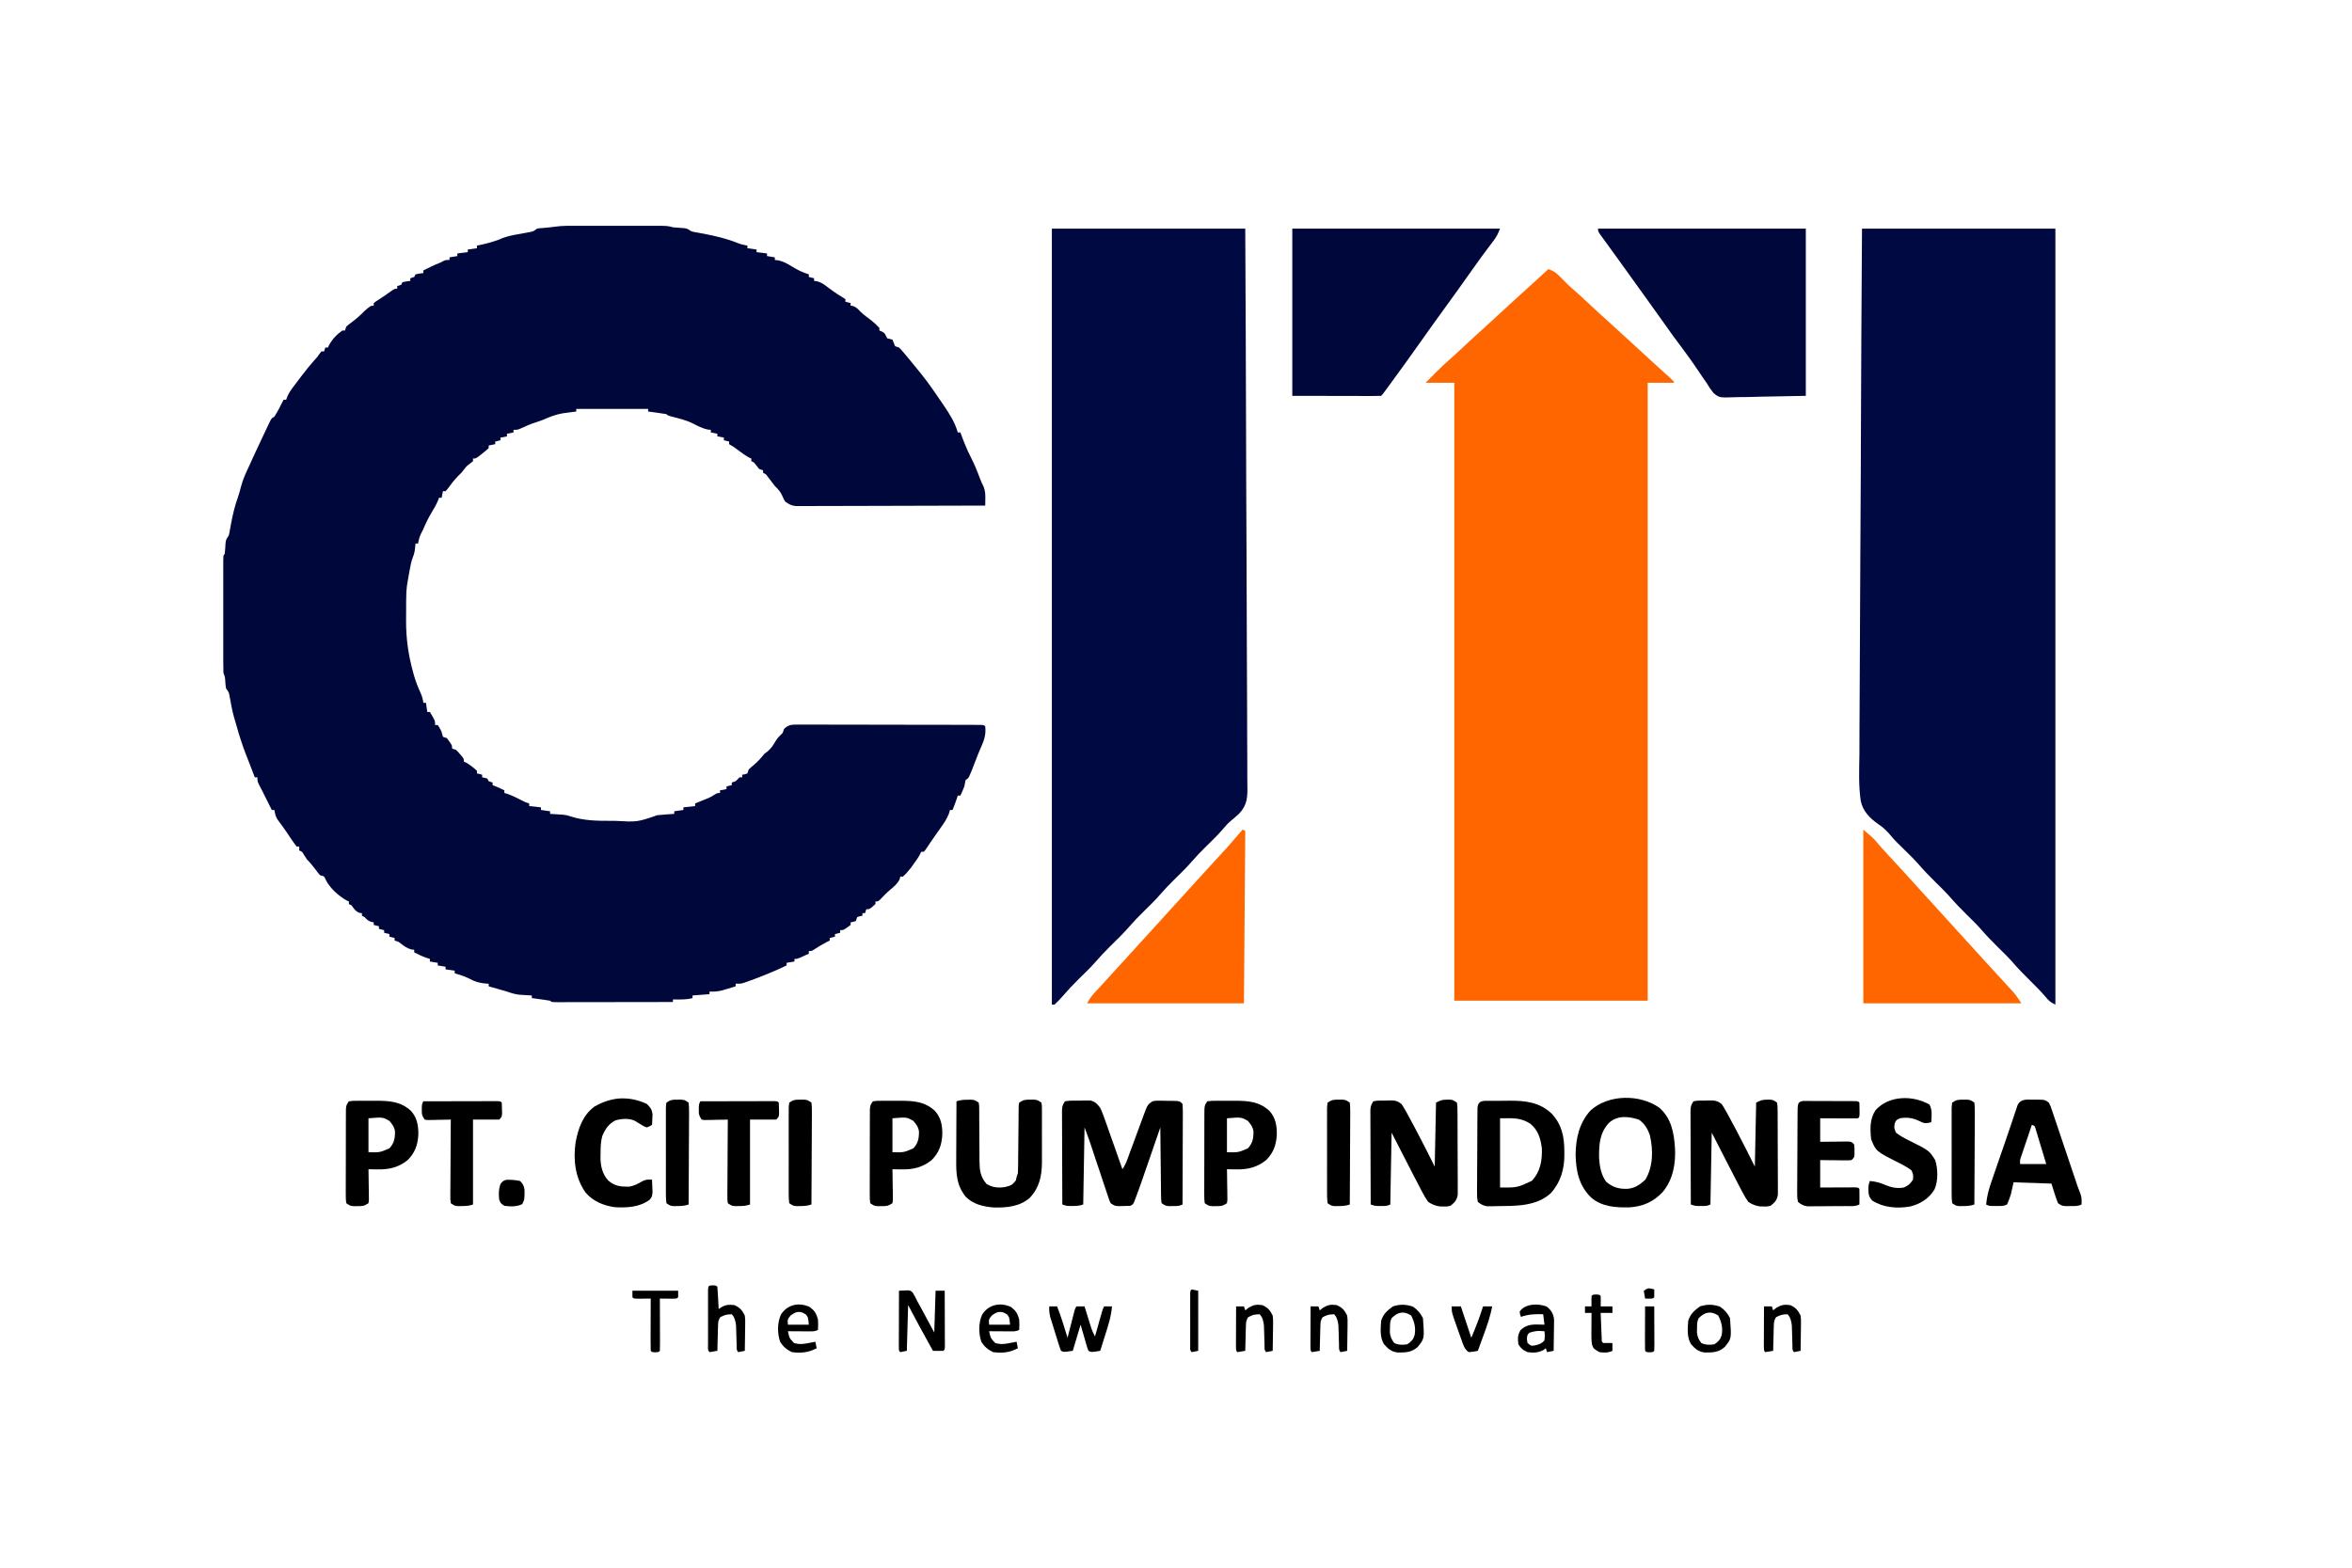 <?xml version="1.0" encoding="UTF-8"?>
<svg version="1.1" xmlns="http://www.w3.org/2000/svg" width="1800" height="1200">
<path d="M0 0 C0.844 -0.002 1.688 -0.004 2.558 -0.005 C5.352 -0.01 8.146 -0.007 10.939 -0.003 C12.879 -0.004 14.818 -0.005 16.757 -0.006 C20.822 -0.008 24.887 -0.006 28.953 -0.001 C34.168 0.005 39.384 0.001 44.6 -0.005 C48.604 -0.008 52.609 -0.007 56.613 -0.004 C58.536 -0.004 60.46 -0.005 62.383 -0.007 C65.069 -0.009 67.755 -0.006 70.441 0 C71.239 -0.002 72.037 -0.004 72.86 -0.006 C76.078 0.006 78.645 0.104 81.721 1.129 C84.521 1.395 87.32 1.573 90.127 1.75 C92.721 2.129 92.721 2.129 95.721 4.129 C97.722 4.699 97.722 4.699 99.932 5.059 C100.758 5.213 101.585 5.366 102.437 5.524 C103.315 5.683 104.192 5.841 105.096 6.004 C114.118 7.716 122.848 9.76 131.393 13.208 C133.822 14.169 136.15 14.689 138.721 15.129 C138.721 15.789 138.721 16.449 138.721 17.129 C141.031 17.459 143.341 17.789 145.721 18.129 C145.721 18.789 145.721 19.449 145.721 20.129 C149.681 20.624 149.681 20.624 153.721 21.129 C153.721 21.789 153.721 22.449 153.721 23.129 C155.701 23.459 157.681 23.789 159.721 24.129 C159.721 24.789 159.721 25.449 159.721 26.129 C160.566 26.213 161.412 26.297 162.283 26.383 C166.265 27.248 169.299 28.956 172.721 31.067 C176.933 33.638 180.952 35.741 185.721 37.129 C185.721 37.789 185.721 38.449 185.721 39.129 C187.041 39.459 188.361 39.789 189.721 40.129 C189.721 40.789 189.721 41.449 189.721 42.129 C190.436 42.217 191.152 42.305 191.889 42.395 C195.293 43.278 197.253 44.739 200.033 46.879 C203.414 49.436 206.765 51.839 210.408 54.004 C212.048 55.056 212.048 55.056 213.721 56.129 C213.721 56.789 213.721 57.449 213.721 58.129 C215.041 58.459 216.361 58.789 217.721 59.129 C217.721 59.789 217.721 60.449 217.721 61.129 C218.556 61.222 218.556 61.222 219.408 61.317 C222.034 62.239 223.294 63.596 225.166 65.602 C227.741 68.131 230.654 70.22 233.537 72.383 C235.779 74.176 237.798 75.997 239.721 78.129 C239.721 78.789 239.721 79.449 239.721 80.129 C240.339 80.377 240.958 80.624 241.596 80.879 C243.721 82.129 243.721 82.129 244.721 84.192 C245.051 84.831 245.381 85.471 245.721 86.129 C246.381 86.274 247.041 86.418 247.721 86.567 C248.381 86.753 249.041 86.938 249.721 87.129 C250.423 88.781 251.09 90.449 251.721 92.129 C252.711 92.459 253.701 92.789 254.721 93.129 C256.229 94.59 256.229 94.59 257.846 96.504 C258.457 97.225 259.068 97.946 259.697 98.688 C260.365 99.494 261.033 100.299 261.721 101.129 C262.815 102.446 262.815 102.446 263.932 103.79 C266.212 106.556 268.471 109.338 270.721 112.129 C271.618 113.241 271.618 113.241 272.533 114.375 C277.579 120.741 282.155 127.418 286.721 134.129 C287.292 134.96 287.863 135.79 288.451 136.645 C293.046 143.402 297.484 150.2 299.721 158.129 C300.381 158.129 301.041 158.129 301.721 158.129 C302.012 158.929 302.303 159.728 302.604 160.551 C304.724 166.231 306.939 171.739 309.721 177.129 C312.422 182.372 314.585 187.702 316.619 193.235 C317.485 195.51 318.43 197.595 319.533 199.754 C320.724 203.139 320.845 205.298 320.795 208.84 C320.784 209.831 320.773 210.821 320.762 211.842 C320.749 212.597 320.735 213.352 320.721 214.129 C301.51 214.199 282.3 214.252 263.089 214.285 C254.17 214.3 245.25 214.321 236.33 214.356 C228.556 214.386 220.782 214.405 213.008 214.412 C208.891 214.416 204.775 214.425 200.658 214.447 C196.783 214.467 192.909 214.473 189.034 214.469 C187.612 214.47 186.19 214.476 184.768 214.487 C182.826 214.502 180.883 214.497 178.941 214.49 C177.854 214.493 176.767 214.496 175.647 214.499 C172.303 214.077 170.428 213.105 167.721 211.129 C166.498 209.227 166.498 209.227 165.658 207.192 C164.21 203.728 162.413 201.737 159.721 199.129 C157.868 196.804 156.09 194.434 154.307 192.055 C152.856 190.028 152.856 190.028 150.721 189.129 C150.721 188.469 150.721 187.809 150.721 187.129 C149.731 186.799 148.741 186.469 147.721 186.129 C146.362 184.483 145.028 182.816 143.721 181.129 C143.061 180.799 142.401 180.469 141.721 180.129 C141.721 179.469 141.721 178.809 141.721 178.129 C141.177 177.883 140.633 177.637 140.072 177.383 C137.203 175.853 134.706 174.005 132.096 172.067 C128.546 169.375 128.546 169.375 124.721 167.129 C124.721 166.469 124.721 165.809 124.721 165.129 C123.401 164.799 122.081 164.469 120.721 164.129 C120.721 163.469 120.721 162.809 120.721 162.129 C119.071 161.799 117.421 161.469 115.721 161.129 C115.721 160.469 115.721 159.809 115.721 159.129 C114.071 158.799 112.421 158.469 110.721 158.129 C110.721 157.469 110.721 156.809 110.721 156.129 C109.937 156.068 109.153 156.006 108.346 155.942 C104.157 155.003 100.882 153.294 97.092 151.329 C91.703 148.603 85.83 147.328 80.014 145.813 C77.721 145.129 77.721 145.129 76.721 144.129 C74.373 143.732 72.017 143.386 69.658 143.067 C68.368 142.89 67.078 142.714 65.748 142.532 C64.749 142.399 63.75 142.266 62.721 142.129 C62.721 141.469 62.721 140.809 62.721 140.129 C44.571 140.129 26.421 140.129 7.721 140.129 C7.721 140.789 7.721 141.449 7.721 142.129 C6.78 142.251 5.839 142.372 4.869 142.497 C3.624 142.664 2.379 142.832 1.096 143.004 C-0.749 143.248 -0.749 143.248 -2.631 143.497 C-7.905 144.411 -12.488 146.203 -17.369 148.348 C-19.438 149.194 -21.525 149.886 -23.654 150.567 C-27.704 151.871 -31.498 153.525 -35.334 155.36 C-37.279 156.129 -37.279 156.129 -40.279 156.129 C-40.279 156.789 -40.279 157.449 -40.279 158.129 C-41.929 158.459 -43.579 158.789 -45.279 159.129 C-45.279 159.789 -45.279 160.449 -45.279 161.129 C-46.929 161.459 -48.579 161.789 -50.279 162.129 C-50.279 162.789 -50.279 163.449 -50.279 164.129 C-51.599 164.459 -52.919 164.789 -54.279 165.129 C-54.279 165.789 -54.279 166.449 -54.279 167.129 C-55.929 167.459 -57.579 167.789 -59.279 168.129 C-59.279 168.789 -59.279 169.449 -59.279 170.129 C-61.396 172.075 -61.396 172.075 -64.154 174.254 C-65.059 174.979 -65.964 175.703 -66.896 176.45 C-69.279 178.129 -69.279 178.129 -71.279 178.129 C-71.279 178.789 -71.279 179.449 -71.279 180.129 C-72.941 181.468 -74.609 182.801 -76.279 184.129 C-77.633 185.779 -78.966 187.447 -80.279 189.129 C-81.042 189.872 -81.806 190.614 -82.592 191.379 C-85.633 194.492 -88.153 197.836 -90.729 201.336 C-91.24 201.928 -91.752 202.52 -92.279 203.129 C-92.939 203.129 -93.599 203.129 -94.279 203.129 C-94.609 204.779 -94.939 206.429 -95.279 208.129 C-95.939 208.129 -96.599 208.129 -97.279 208.129 C-97.668 209.185 -97.668 209.185 -98.064 210.262 C-99.379 213.365 -100.975 216.12 -102.717 219.004 C-105.269 223.316 -107.422 227.487 -109.279 232.129 C-109.816 233.161 -110.352 234.192 -110.904 235.254 C-112.189 237.94 -112.848 240.2 -113.279 243.129 C-113.939 243.129 -114.599 243.129 -115.279 243.129 C-115.403 244.346 -115.527 245.563 -115.654 246.817 C-115.902 249.25 -116.282 251.136 -117.221 253.407 C-118.565 256.863 -119.2 260.369 -119.842 264.004 C-119.967 264.686 -120.093 265.368 -120.223 266.071 C-120.59 268.089 -120.948 270.105 -121.279 272.129 C-121.543 273.728 -121.543 273.728 -121.812 275.36 C-122.314 279.405 -122.441 283.381 -122.447 287.45 C-122.451 288.23 -122.454 289.011 -122.457 289.815 C-122.462 291.46 -122.465 293.106 -122.465 294.751 C-122.467 297.227 -122.485 299.701 -122.504 302.176 C-122.552 315.641 -120.853 328.12 -117.279 341.129 C-117.042 342.006 -116.805 342.883 -116.561 343.786 C-115.138 348.796 -113.324 353.424 -111.131 358.145 C-110.147 360.438 -109.598 362.656 -109.279 365.129 C-108.619 365.129 -107.959 365.129 -107.279 365.129 C-106.949 367.439 -106.619 369.749 -106.279 372.129 C-105.619 372.129 -104.959 372.129 -104.279 372.129 C-100.279 378.754 -100.279 378.754 -100.279 382.129 C-99.619 382.129 -98.959 382.129 -98.279 382.129 C-96.62 384.519 -95.413 386.526 -94.779 389.379 C-94.614 389.957 -94.449 390.534 -94.279 391.129 C-93.289 391.459 -92.299 391.789 -91.279 392.129 C-87.279 397.501 -87.279 397.501 -87.279 400.129 C-86.289 400.459 -85.299 400.789 -84.279 401.129 C-82.674 402.688 -82.674 402.688 -81.092 404.567 C-80.562 405.184 -80.032 405.802 -79.486 406.438 C-78.279 408.129 -78.279 408.129 -78.279 410.129 C-77.475 410.47 -77.475 410.47 -76.654 410.817 C-73.455 412.585 -70.989 414.666 -68.279 417.129 C-68.279 417.789 -68.279 418.449 -68.279 419.129 C-66.959 419.459 -65.639 419.789 -64.279 420.129 C-64.279 420.789 -64.279 421.449 -64.279 422.129 C-63.64 422.253 -63.001 422.377 -62.342 422.504 C-61.661 422.711 -60.981 422.917 -60.279 423.129 C-59.949 423.789 -59.619 424.449 -59.279 425.129 C-58.289 425.459 -57.299 425.789 -56.279 426.129 C-56.279 426.789 -56.279 427.449 -56.279 428.129 C-55.537 428.418 -54.794 428.707 -54.029 429.004 C-51.712 429.952 -49.5 430.978 -47.279 432.129 C-47.279 432.789 -47.279 433.449 -47.279 434.129 C-46.104 434.47 -46.104 434.47 -44.904 434.817 C-40.931 436.255 -37.296 438.068 -33.549 440.008 C-31.207 441.229 -31.207 441.229 -28.279 442.129 C-28.279 442.789 -28.279 443.449 -28.279 444.129 C-25.309 444.459 -22.339 444.789 -19.279 445.129 C-19.279 445.789 -19.279 446.449 -19.279 447.129 C-16.969 447.459 -14.659 447.789 -12.279 448.129 C-12.279 448.789 -12.279 449.449 -12.279 450.129 C-11.41 450.178 -10.542 450.227 -9.646 450.278 C-8.494 450.353 -7.342 450.427 -6.154 450.504 C-5.017 450.574 -3.88 450.644 -2.709 450.715 C0.721 451.129 0.721 451.129 3.4 452.043 C13.655 455.397 24.232 455.492 34.908 455.442 C35.995 455.441 35.995 455.441 37.103 455.44 C54.454 456.412 54.454 456.412 69.721 451.129 C71.904 450.895 74.093 450.716 76.283 450.567 C77.481 450.483 78.678 450.399 79.912 450.313 C80.839 450.252 81.766 450.192 82.721 450.129 C82.721 449.469 82.721 448.809 82.721 448.129 C85.031 447.799 87.341 447.469 89.721 447.129 C89.721 446.469 89.721 445.809 89.721 445.129 C92.691 444.799 95.661 444.469 98.721 444.129 C98.721 443.469 98.721 442.809 98.721 442.129 C99.529 441.803 100.337 441.477 101.17 441.141 C102.239 440.704 103.307 440.267 104.408 439.817 C105.464 439.388 106.52 438.958 107.607 438.516 C110.726 437.203 110.726 437.203 113.49 435.461 C115.721 434.129 115.721 434.129 117.721 434.129 C117.721 433.469 117.721 432.809 117.721 432.129 C119.371 431.799 121.021 431.469 122.721 431.129 C122.721 430.469 122.721 429.809 122.721 429.129 C124.041 428.799 125.361 428.469 126.721 428.129 C126.721 427.469 126.721 426.809 126.721 426.129 C127.711 425.799 128.701 425.469 129.721 425.129 C130.236 424.614 130.752 424.098 131.283 423.567 C131.758 423.093 132.232 422.618 132.721 422.129 C133.381 422.129 134.041 422.129 134.721 422.129 C134.721 421.469 134.721 420.809 134.721 420.129 C135.36 420.026 135.999 419.923 136.658 419.817 C137.679 419.477 137.679 419.477 138.721 419.129 C139.051 418.139 139.381 417.149 139.721 416.129 C141.428 414.481 141.428 414.481 143.533 412.754 C146.682 410.093 149.174 407.379 151.721 404.129 C152.525 403.531 153.329 402.933 154.158 402.317 C157.073 399.829 158.597 397.296 160.521 394.024 C161.972 391.733 163.775 390.005 165.721 388.129 C166.051 387.139 166.381 386.149 166.721 385.129 C169.934 381.944 172.423 381.756 176.852 381.762 C178.109 381.756 179.367 381.751 180.663 381.745 C182.054 381.754 183.445 381.763 184.837 381.773 C186.304 381.772 187.771 381.77 189.237 381.767 C193.219 381.762 197.2 381.775 201.181 381.792 C205.343 381.807 209.505 381.806 213.667 381.807 C220.654 381.811 227.641 381.826 234.627 381.848 C243.606 381.877 252.585 381.887 261.564 381.892 C269.273 381.896 276.982 381.908 284.691 381.922 C287.175 381.926 289.659 381.929 292.143 381.932 C296.038 381.937 299.932 381.947 303.827 381.961 C305.26 381.966 306.693 381.969 308.126 381.97 C310.075 381.972 312.023 381.98 313.971 381.989 C315.063 381.992 316.156 381.995 317.282 381.998 C319.721 382.129 319.721 382.129 320.721 383.129 C321.456 389.62 319.792 393.999 317.154 399.903 C315.684 403.213 314.377 406.555 313.096 409.942 C308.122 422.929 308.122 422.929 305.721 424.129 C305.378 425.794 305.047 427.461 304.721 429.129 C303.805 431.508 302.769 433.805 301.721 436.129 C301.061 436.129 300.401 436.129 299.721 436.129 C299.432 437.016 299.143 437.903 298.846 438.817 C297.889 441.633 296.853 444.38 295.721 447.129 C295.061 447.129 294.401 447.129 293.721 447.129 C293.498 447.96 293.275 448.79 293.045 449.645 C291.431 453.892 289.159 457.199 286.533 460.879 C285.797 461.927 285.797 461.927 285.045 462.997 C284.063 464.394 283.078 465.789 282.091 467.182 C280.878 468.906 279.692 470.649 278.51 472.395 C277.899 473.297 277.288 474.2 276.658 475.129 C275.867 476.305 275.867 476.305 275.061 477.504 C274.397 478.309 274.397 478.309 273.721 479.129 C273.061 479.129 272.401 479.129 271.721 479.129 C271.471 479.676 271.221 480.223 270.963 480.786 C269.476 483.591 267.714 486.063 265.846 488.629 C265.168 489.568 264.49 490.506 263.791 491.473 C261.894 493.907 260.029 496.082 257.721 498.129 C257.061 498.129 256.401 498.129 255.721 498.129 C255.556 498.81 255.391 499.491 255.221 500.192 C253.364 503.828 251.001 505.702 247.889 508.282 C245.128 510.634 242.655 513.21 240.166 515.844 C238.721 517.129 238.721 517.129 236.721 517.129 C236.721 517.789 236.721 518.449 236.721 519.129 C232.25 523.129 232.25 523.129 229.721 523.129 C229.391 524.119 229.061 525.109 228.721 526.129 C228.061 526.129 227.401 526.129 226.721 526.129 C226.721 526.789 226.721 527.449 226.721 528.129 C225.762 528.284 225.762 528.284 224.783 528.442 C224.103 528.669 223.422 528.896 222.721 529.129 C222.391 530.119 222.061 531.109 221.721 532.129 C219.658 532.817 219.658 532.817 217.721 533.129 C217.721 533.789 217.721 534.449 217.721 535.129 C212.309 539.129 212.309 539.129 209.721 539.129 C209.721 539.789 209.721 540.449 209.721 541.129 C208.401 541.459 207.081 541.789 205.721 542.129 C205.721 542.789 205.721 543.449 205.721 544.129 C204.401 544.459 203.081 544.789 201.721 545.129 C201.721 545.789 201.721 546.449 201.721 547.129 C200.896 547.521 200.071 547.913 199.221 548.317 C195.815 550.081 192.656 552.038 189.455 554.141 C187.721 555.129 187.721 555.129 185.721 555.129 C185.721 555.789 185.721 556.449 185.721 557.129 C184.264 557.801 182.806 558.466 181.346 559.129 C180.534 559.501 179.721 559.872 178.885 560.254 C176.721 561.129 176.721 561.129 174.721 561.129 C174.721 561.789 174.721 562.449 174.721 563.129 C172.741 563.459 170.761 563.789 168.721 564.129 C168.721 564.789 168.721 565.449 168.721 566.129 C159.237 570.709 149.631 574.588 139.721 578.129 C138.657 578.516 137.594 578.903 136.498 579.301 C133.721 580.129 133.721 580.129 129.721 580.129 C129.721 580.789 129.721 581.449 129.721 582.129 C127.515 582.806 125.306 583.47 123.096 584.129 C121.866 584.501 120.636 584.872 119.369 585.254 C115.982 586.067 113.182 586.3 109.721 586.129 C109.721 586.789 109.721 587.449 109.721 588.129 C105.431 588.459 101.141 588.789 96.721 589.129 C96.721 589.789 96.721 590.449 96.721 591.129 C91.76 592.452 86.81 592.218 81.721 592.129 C81.721 592.789 81.721 593.449 81.721 594.129 C69.612 594.153 57.504 594.17 45.395 594.181 C39.774 594.186 34.152 594.194 28.53 594.205 C23.11 594.216 17.689 594.222 12.269 594.224 C10.196 594.226 8.123 594.23 6.05 594.235 C3.157 594.242 0.264 594.243 -2.629 594.243 C-3.495 594.247 -4.361 594.25 -5.253 594.254 C-11.165 594.243 -11.165 594.243 -12.279 593.129 C-14.627 592.732 -16.983 592.386 -19.342 592.067 C-20.632 591.89 -21.922 591.714 -23.252 591.532 C-24.251 591.399 -25.25 591.266 -26.279 591.129 C-26.279 590.469 -26.279 589.809 -26.279 589.129 C-27.148 589.08 -28.017 589.031 -28.912 588.981 C-30.065 588.906 -31.217 588.831 -32.404 588.754 C-34.11 588.65 -34.11 588.65 -35.85 588.543 C-39.272 588.13 -42.045 587.296 -45.279 586.129 C-47.734 585.409 -50.193 584.701 -52.654 584.004 C-53.9 583.651 -55.145 583.298 -56.428 582.934 C-57.369 582.669 -58.31 582.403 -59.279 582.129 C-59.279 581.469 -59.279 580.809 -59.279 580.129 C-60.115 580.091 -60.115 580.091 -60.967 580.051 C-66.074 579.672 -69.748 578.653 -74.217 576.184 C-77.74 574.383 -81.504 573.283 -85.279 572.129 C-85.279 571.469 -85.279 570.809 -85.279 570.129 C-87.589 569.799 -89.899 569.469 -92.279 569.129 C-92.279 568.469 -92.279 567.809 -92.279 567.129 C-94.259 566.799 -96.239 566.469 -98.279 566.129 C-98.279 565.469 -98.279 564.809 -98.279 564.129 C-100.259 563.799 -102.239 563.469 -104.279 563.129 C-104.279 562.469 -104.279 561.809 -104.279 561.129 C-105.146 560.861 -106.012 560.593 -106.904 560.317 C-110.197 559.158 -113.191 557.747 -116.279 556.129 C-116.279 555.469 -116.279 554.809 -116.279 554.129 C-117.3 554.037 -117.3 554.037 -118.342 553.942 C-121.766 552.995 -123.858 551.444 -126.631 549.286 C-128.392 547.933 -128.392 547.933 -131.279 547.129 C-131.279 546.469 -131.279 545.809 -131.279 545.129 C-132.599 544.799 -133.919 544.469 -135.279 544.129 C-135.279 543.469 -135.279 542.809 -135.279 542.129 C-136.599 541.799 -137.919 541.469 -139.279 541.129 C-139.279 540.469 -139.279 539.809 -139.279 539.129 C-140.599 538.799 -141.919 538.469 -143.279 538.129 C-143.279 537.469 -143.279 536.809 -143.279 536.129 C-144.599 535.799 -145.919 535.469 -147.279 535.129 C-147.279 534.469 -147.279 533.809 -147.279 533.129 C-148.176 532.975 -148.176 532.975 -149.092 532.817 C-151.588 532.032 -152.537 531.031 -154.279 529.129 C-154.939 528.799 -155.599 528.469 -156.279 528.129 C-156.279 527.469 -156.279 526.809 -156.279 526.129 C-156.857 526.068 -157.434 526.006 -158.029 525.942 C-161.162 524.811 -162.314 522.75 -164.279 520.129 C-164.939 519.799 -165.599 519.469 -166.279 519.129 C-166.279 518.469 -166.279 517.809 -166.279 517.129 C-166.816 516.903 -167.352 516.676 -167.904 516.442 C-174.31 512.902 -181.177 506.65 -184.295 499.946 C-185.204 497.775 -185.204 497.775 -188.279 497.129 C-189.998 495.168 -189.998 495.168 -191.779 492.754 C-193.819 490.008 -195.861 487.541 -198.279 485.129 C-198.96 484.098 -199.641 483.067 -200.342 482.004 C-201.971 479.079 -201.971 479.079 -204.279 478.129 C-204.279 477.139 -204.279 476.149 -204.279 475.129 C-204.939 475.129 -205.599 475.129 -206.279 475.129 C-207.764 473.201 -209.125 471.279 -210.467 469.254 C-211.272 468.059 -212.078 466.863 -212.885 465.668 C-213.286 465.071 -213.688 464.473 -214.101 463.857 C-216.304 460.627 -218.642 457.491 -220.967 454.348 C-222.4 451.925 -222.889 449.901 -223.279 447.129 C-223.939 447.129 -224.599 447.129 -225.279 447.129 C-231.236 435.215 -231.236 435.215 -232.282 433.113 C-233.179 431.328 -234.108 429.56 -235.041 427.793 C-236.279 425.129 -236.279 425.129 -236.279 422.129 C-236.939 422.129 -237.599 422.129 -238.279 422.129 C-239.472 419.027 -240.665 415.925 -241.854 412.821 C-242.738 410.531 -243.634 408.247 -244.549 405.969 C-247.802 397.801 -250.356 389.517 -252.732 381.061 C-253.249 379.238 -253.789 377.422 -254.33 375.606 C-255.694 370.612 -256.565 365.547 -257.498 360.458 C-258.101 357.018 -258.101 357.018 -260.279 354.129 C-260.658 351.719 -260.658 351.719 -260.842 349.067 C-261.056 345.462 -261.056 345.462 -262.279 342.129 C-262.378 339.297 -262.416 336.489 -262.409 333.656 C-262.41 332.78 -262.412 331.903 -262.414 331 C-262.418 328.094 -262.415 325.188 -262.412 322.282 C-262.413 320.269 -262.414 318.257 -262.415 316.244 C-262.416 312.023 -262.414 307.802 -262.41 303.581 C-262.404 298.158 -262.407 292.735 -262.413 287.312 C-262.417 283.155 -262.416 278.999 -262.413 274.843 C-262.412 272.842 -262.413 270.842 -262.416 268.842 C-262.418 266.052 -262.414 263.262 -262.409 260.473 C-262.411 259.638 -262.413 258.803 -262.415 257.943 C-262.394 252.244 -262.394 252.244 -261.279 251.129 C-260.995 248.354 -260.831 245.578 -260.658 242.793 C-260.279 240.129 -260.279 240.129 -258.279 237.129 C-257.709 235.111 -257.709 235.111 -257.35 232.883 C-257.196 232.052 -257.043 231.22 -256.885 230.364 C-256.726 229.482 -256.568 228.6 -256.404 227.692 C-255.111 220.853 -253.585 214.343 -251.209 207.786 C-250.258 205.07 -249.539 202.357 -248.842 199.567 C-247.299 193.756 -244.874 188.536 -242.279 183.129 C-241.526 181.464 -240.776 179.798 -240.029 178.129 C-237.623 172.834 -235.143 167.574 -232.654 162.317 C-232.27 161.504 -231.885 160.691 -231.489 159.854 C-230.756 158.309 -230.021 156.766 -229.282 155.225 C-228.39 153.36 -227.509 151.489 -226.631 149.618 C-225.279 147.129 -225.279 147.129 -223.279 146.129 C-222.391 144.725 -221.565 143.281 -220.779 141.817 C-220.356 141.037 -219.934 140.257 -219.498 139.454 C-218.399 137.358 -217.328 135.251 -216.279 133.129 C-215.619 133.129 -214.959 133.129 -214.279 133.129 C-214.016 132.399 -213.753 131.668 -213.481 130.916 C-212.269 128.105 -210.887 125.986 -209.049 123.547 C-208.41 122.697 -207.771 121.847 -207.113 120.971 C-206.446 120.095 -205.779 119.219 -205.092 118.317 C-204.444 117.453 -203.796 116.588 -203.129 115.698 C-199.532 110.937 -195.824 106.345 -191.829 101.912 C-190.209 100.108 -190.209 100.108 -188.704 97.904 C-188.234 97.318 -187.764 96.733 -187.279 96.129 C-186.619 96.129 -185.959 96.129 -185.279 96.129 C-184.784 94.644 -184.784 94.644 -184.279 93.129 C-183.619 93.129 -182.959 93.129 -182.279 93.129 C-182.032 92.573 -181.784 92.016 -181.529 91.442 C-178.971 86.709 -175.654 83.238 -171.279 80.129 C-170.619 80.129 -169.959 80.129 -169.279 80.129 C-168.784 78.644 -168.784 78.644 -168.279 77.129 C-166.389 75.481 -166.389 75.481 -164.029 73.754 C-160.486 71.092 -157.374 68.31 -154.279 65.129 C-149.631 61.129 -149.631 61.129 -147.279 61.129 C-147.279 60.469 -147.279 59.809 -147.279 59.129 C-145.557 57.797 -145.557 57.797 -143.217 56.317 C-140.189 54.373 -137.233 52.395 -134.342 50.254 C-131.279 48.129 -131.279 48.129 -129.279 48.129 C-129.279 47.469 -129.279 46.809 -129.279 46.129 C-128.289 45.799 -127.299 45.469 -126.279 45.129 C-125.949 44.469 -125.619 43.809 -125.279 43.129 C-122.217 42.504 -122.217 42.504 -119.279 42.129 C-119.279 41.469 -119.279 40.809 -119.279 40.129 C-118.289 39.799 -117.299 39.469 -116.279 39.129 C-115.949 38.469 -115.619 37.809 -115.279 37.129 C-112.217 36.504 -112.217 36.504 -109.279 36.129 C-109.279 35.469 -109.279 34.809 -109.279 34.129 C-105.002 31.943 -100.76 29.872 -96.279 28.129 C-95.578 27.758 -94.877 27.387 -94.154 27.004 C-92.279 26.129 -92.279 26.129 -89.279 26.129 C-89.279 25.469 -89.279 24.809 -89.279 24.129 C-86.309 23.634 -86.309 23.634 -83.279 23.129 C-83.279 22.469 -83.279 21.809 -83.279 21.129 C-80.639 20.799 -77.999 20.469 -75.279 20.129 C-75.279 19.469 -75.279 18.809 -75.279 18.129 C-72.969 17.799 -70.659 17.469 -68.279 17.129 C-68.279 16.469 -68.279 15.809 -68.279 15.129 C-67.734 15.02 -67.189 14.91 -66.627 14.797 C-60.297 13.466 -54.053 11.844 -48.146 9.161 C-43.065 7.333 -37.71 6.595 -32.408 5.629 C-31.538 5.464 -30.668 5.299 -29.771 5.129 C-28.981 4.985 -28.191 4.841 -27.376 4.692 C-25 4.174 -25 4.174 -22.279 2.129 C-19.686 1.75 -19.686 1.75 -16.779 1.567 C-11.045 1.189 -5.804 -0.015 0 0 Z " fill="#00083B" transform="translate(433.279,172.871)"/>
<path d="M0 0 C4.337 1.394 6.697 3.401 9.812 6.688 C12.692 9.656 15.542 12.564 18.688 15.25 C22.692 18.678 26.531 22.27 30.375 25.875 C35.386 30.572 40.431 35.222 45.551 39.801 C49.889 43.696 54.175 47.648 58.468 51.593 C60.977 53.897 63.489 56.198 66 58.5 C67 59.417 68 60.333 69 61.25 C69.495 61.704 69.99 62.157 70.5 62.625 C72.75 64.688 72.75 64.688 75 66.75 C75.744 67.432 75.744 67.432 76.503 68.127 C77.493 69.036 78.484 69.944 79.474 70.853 C82.115 73.278 84.764 75.694 87.422 78.102 C87.979 78.608 88.536 79.113 89.109 79.635 C90.185 80.612 91.264 81.588 92.344 82.561 C93.581 83.687 94.794 84.841 96 86 C96 86.33 96 86.66 96 87 C89.4 87 82.8 87 76 87 C76 243.09 76 399.18 76 560 C27.16 560 -21.68 560 -72 560 C-72 403.91 -72 247.82 -72 87 C-79.26 87 -86.52 87 -94 87 C-92.35 85.35 -90.7 83.7 -89 82 C-88.282 81.27 -87.564 80.541 -86.824 79.789 C-82.818 75.731 -78.748 71.849 -74.422 68.137 C-71.093 65.2 -67.863 62.162 -64.625 59.125 C-59.637 54.449 -54.613 49.823 -49.516 45.266 C-46.529 42.576 -43.575 39.854 -40.625 37.125 C-40.077 36.618 -39.528 36.111 -38.963 35.588 C-38.415 35.081 -37.866 34.573 -37.301 34.051 C-29.782 27.097 -22.224 20.188 -14.602 13.348 C-9.706 8.93 -4.855 4.463 0 0 Z " fill="#FF6600" transform="translate(1185,206)"/>
<path d="M0 0 C48.84 0 97.68 0 148 0 C148.287 56.087 148.527 112.173 148.664 168.261 C148.68 174.883 148.697 181.506 148.714 188.129 C148.719 190.106 148.719 190.106 148.724 192.124 C148.781 213.468 148.883 234.811 149.003 256.155 C149.125 278.058 149.197 299.961 149.223 321.864 C149.241 335.379 149.297 348.891 149.403 362.405 C149.472 371.674 149.492 380.942 149.476 390.212 C149.467 395.559 149.48 400.904 149.55 406.25 C149.613 411.152 149.616 416.049 149.572 420.95 C149.566 422.718 149.583 424.485 149.623 426.252 C149.812 434.886 149.571 441.175 143.425 447.678 C141.196 449.801 138.888 451.79 136.499 453.731 C134.52 455.406 132.868 457.285 131.219 459.281 C126.889 464.369 122.079 468.967 117.316 473.645 C113.921 477.003 110.616 480.379 107.5 484 C103.056 489.166 98.175 493.873 93.316 498.645 C89.921 502.003 86.616 505.379 83.5 509 C79.056 514.166 74.175 518.873 69.316 523.645 C65.931 526.993 62.636 530.357 59.531 533.969 C54.881 539.374 49.753 544.293 44.672 549.289 C40.523 553.395 36.577 557.578 32.773 562.004 C28.843 566.428 24.537 570.5 20.316 574.645 C16.204 578.713 12.27 582.861 8.507 587.256 C6.441 589.647 4.334 591.866 2 594 C1.34 594 0.68 594 0 594 C0 397.98 0 201.96 0 0 Z " fill="#000942" transform="translate(805,175)"/>
<path d="M0 0 C48.84 0 97.68 0 148 0 C148 196.02 148 392.04 148 594 C144.353 592.177 143.215 591.376 140.781 588.406 C136.923 583.849 132.758 579.682 128.5 575.5 C123.731 570.817 119.15 566.08 114.791 561.014 C111.528 557.345 108.002 553.939 104.5 550.5 C99.731 545.817 95.15 541.08 90.791 536.014 C87.528 532.345 84.002 528.939 80.5 525.5 C75.731 520.817 71.15 516.08 66.791 511.014 C63.528 507.345 60.002 503.939 56.5 500.5 C51.731 495.817 47.15 491.08 42.791 486.014 C39.528 482.345 36.002 478.939 32.5 475.5 C31.05 474.075 29.602 472.648 28.156 471.219 C27.21 470.29 27.21 470.29 26.244 469.342 C24.973 468.016 23.725 466.664 22.56 465.244 C19.528 461.577 16.653 458.612 12.666 455.994 C6.091 451.358 0.651 446.111 -0.968 437.958 C-2.672 426.321 -2.174 414.381 -1.973 402.659 C-1.899 397.247 -1.925 391.836 -1.937 386.424 C-1.946 377.064 -1.893 367.706 -1.797 358.346 C-1.659 344.814 -1.615 331.283 -1.594 317.75 C-1.556 295.791 -1.444 273.833 -1.282 251.875 C-1.126 230.553 -1.006 209.231 -0.934 187.909 C-0.929 186.593 -0.925 185.277 -0.92 183.922 C-0.898 177.32 -0.877 170.719 -0.856 164.118 C-0.679 109.411 -0.366 54.706 0 0 Z " fill="#000942" transform="translate(1425,175)"/>
<path d="M0 0 C52.47 0 104.94 0 159 0 C157.485 3.787 156.501 5.953 154.164 9.047 C153.601 9.8 153.037 10.554 152.457 11.33 C151.55 12.528 151.55 12.528 150.625 13.75 C149.346 15.461 148.069 17.173 146.793 18.887 C146.153 19.746 145.513 20.605 144.853 21.49 C142.158 25.141 139.541 28.845 136.938 32.562 C130.174 42.203 123.265 51.735 116.354 61.271 C110.525 69.316 104.717 77.374 99 85.5 C90.711 97.28 82.256 108.939 73.75 120.562 C73.284 121.2 72.818 121.838 72.338 122.495 C69.12 126.88 69.12 126.88 68 128 C65.883 128.094 63.763 128.117 61.644 128.114 C60.633 128.114 60.633 128.114 59.601 128.114 C57.41 128.113 55.219 128.106 53.027 128.098 C51.678 128.096 50.329 128.095 48.98 128.095 C43.966 128.089 38.952 128.075 33.938 128.062 C22.738 128.042 11.539 128.021 0 128 C0 85.76 0 43.52 0 0 Z " fill="#00083B" transform="translate(989,175)"/>
<path d="M0 0 C52.47 0 104.94 0 159 0 C159 42.24 159 84.48 159 128 C147.945 128.206 136.89 128.412 125.5 128.625 C122.023 128.716 118.546 128.807 114.963 128.901 C110.683 128.946 110.683 128.946 108.672 128.954 C107.282 128.97 105.892 129.005 104.503 129.056 C92.809 129.464 92.809 129.464 88.365 125.868 C86.311 123.335 84.638 120.816 83 118 C81.942 116.47 80.876 114.945 79.797 113.43 C78.778 111.913 77.763 110.395 76.75 108.875 C72.622 102.759 68.402 96.75 63.938 90.875 C59.35 84.839 54.926 78.71 50.574 72.502 C46.884 67.241 43.144 62.018 39.375 56.812 C35.567 51.553 31.768 46.288 28 41 C24.188 35.651 20.348 30.323 16.5 25 C15.402 23.479 14.305 21.958 13.207 20.438 C11.128 17.557 9.041 14.683 6.949 11.812 C6.029 10.542 5.108 9.271 4.188 8 C3.761 7.419 3.334 6.837 2.895 6.238 C0 2.227 0 2.227 0 0 Z " fill="#00083B" transform="translate(1223,175)"/>
<path d="M0 0 C7.816 6.699 7.816 6.699 10.188 9.562 C13.291 13.208 16.495 16.74 19.75 20.25 C20.793 21.376 21.836 22.503 22.879 23.629 C23.399 24.19 23.918 24.751 24.454 25.329 C30.919 32.316 37.329 39.352 43.688 46.438 C46.276 49.306 48.886 52.155 51.5 55 C55.592 59.453 59.648 63.937 63.688 68.438 C66.276 71.306 68.886 74.155 71.5 77 C74.853 80.649 78.19 84.312 81.5 88 C86.623 93.707 91.811 99.353 97 105 C99.788 108.034 102.575 111.069 105.355 114.109 C107.084 115.998 108.815 117.884 110.551 119.766 C111.338 120.627 112.126 121.488 112.938 122.375 C113.627 123.125 114.317 123.875 115.027 124.648 C117.227 127.271 119.102 130.152 121 133 C81.07 133 41.14 133 0 133 C0 89.11 0 45.22 0 0 Z " fill="#FF6600" transform="translate(1426,635)"/>
<path d="M0 0 C0.99 0.495 0.99 0.495 2 1 C1.67 44.56 1.34 88.12 1 133 C-38.6 133 -78.2 133 -119 133 C-117.066 129.133 -114.858 126.463 -111.938 123.375 C-110.934 122.299 -109.932 121.222 -108.93 120.145 C-108.183 119.345 -108.183 119.345 -107.421 118.53 C-105.441 116.398 -103.501 114.232 -101.562 112.062 C-97.566 107.608 -93.509 103.211 -89.444 98.819 C-85.685 94.754 -81.973 90.65 -78.277 86.527 C-75.702 83.669 -73.103 80.833 -70.5 78 C-67.147 74.351 -63.81 70.688 -60.5 67 C-56.725 62.793 -52.91 58.623 -49.086 54.461 C-46.206 51.323 -43.345 48.17 -40.5 45 C-34.911 38.774 -29.245 32.619 -23.584 26.459 C-11.531 13.458 -11.531 13.458 0 0 Z " fill="#FF6600" transform="translate(951,635)"/>
<path d="M0 0 C3.56 -0.69 7.193 -0.509 10.812 -0.5 C11.811 -0.528 12.809 -0.557 13.838 -0.586 C15.289 -0.59 15.289 -0.59 16.77 -0.594 C17.652 -0.601 18.535 -0.608 19.445 -0.615 C23.295 0.312 24.568 1.869 27 5 C28.675 8.498 29.942 12.106 31.207 15.77 C31.577 16.806 31.948 17.842 32.329 18.909 C33.504 22.206 34.658 25.509 35.812 28.812 C36.607 31.054 37.404 33.296 38.201 35.537 C40.149 41.02 42.081 46.507 44 52 C45.716 49.426 46.678 47.451 47.724 44.592 C48.051 43.704 48.379 42.816 48.716 41.902 C49.065 40.945 49.414 39.989 49.773 39.004 C50.523 36.981 51.273 34.958 52.023 32.936 C53.202 29.746 54.377 26.556 55.545 23.363 C56.674 20.281 57.816 17.205 58.961 14.129 C59.306 13.175 59.651 12.22 60.006 11.237 C63.263 2.538 63.263 2.538 67 0 C69.35 -0.486 69.35 -0.486 71.914 -0.461 C72.84 -0.457 73.765 -0.453 74.719 -0.449 C76.157 -0.412 76.157 -0.412 77.625 -0.375 C78.592 -0.374 79.559 -0.372 80.555 -0.371 C87.719 -0.281 87.719 -0.281 90 2 C90.188 4.469 90.252 6.826 90.227 9.295 C90.227 10.047 90.228 10.798 90.228 11.572 C90.227 14.061 90.211 16.55 90.195 19.039 C90.192 20.763 90.189 22.486 90.187 24.21 C90.179 28.75 90.159 33.291 90.137 37.832 C90.117 42.463 90.108 47.095 90.098 51.727 C90.076 60.818 90.042 69.909 90 79 C87.412 80.294 85.45 80.168 82.562 80.188 C81.594 80.202 80.626 80.216 79.629 80.23 C77 80 77 80 74 78 C73.601 75.558 73.601 75.558 73.568 72.449 C73.548 71.288 73.528 70.127 73.508 68.93 C73.501 67.672 73.495 66.414 73.488 65.117 C73.47 63.833 73.452 62.548 73.434 61.225 C73.386 57.809 73.357 54.392 73.33 50.976 C73.301 47.49 73.254 44.005 73.209 40.52 C73.123 33.68 73.056 26.84 73 20 C72.796 20.592 72.592 21.183 72.382 21.793 C70.243 27.992 68.101 34.189 65.957 40.386 C65.158 42.694 64.361 45.002 63.565 47.311 C62.415 50.643 61.263 53.974 60.109 57.305 C59.758 58.325 59.407 59.345 59.045 60.396 C57.386 65.179 55.683 69.942 53.868 74.668 C53.557 75.479 53.246 76.29 52.926 77.126 C52 79 52 79 50 80 C48.024 80.122 46.043 80.175 44.062 80.188 C42.471 80.209 42.471 80.209 40.848 80.23 C38 80 38 80 35 78 C34.014 75.915 34.014 75.915 33.146 73.31 C32.816 72.335 32.486 71.36 32.145 70.355 C31.798 69.297 31.451 68.239 31.094 67.148 C30.728 66.06 30.362 64.972 29.985 63.851 C28.813 60.363 27.656 56.869 26.5 53.375 C25.341 49.904 24.178 46.433 23.015 42.963 C22.292 40.802 21.572 38.641 20.855 36.478 C20.359 34.987 20.359 34.987 19.854 33.466 C19.567 32.602 19.281 31.737 18.986 30.847 C17.725 27.207 16.353 23.607 15 20 C14.67 39.47 14.34 58.94 14 79 C11.052 79.983 9.073 80.134 6 80.125 C4.701 80.129 4.701 80.129 3.375 80.133 C1 80 1 80 -2 79 C-2.046 69.143 -2.082 59.285 -2.104 49.428 C-2.114 44.851 -2.128 40.274 -2.151 35.697 C-2.173 31.281 -2.185 26.866 -2.19 22.45 C-2.193 20.764 -2.201 19.078 -2.211 17.392 C-2.226 15.034 -2.228 12.676 -2.227 10.317 C-2.234 9.617 -2.241 8.917 -2.249 8.196 C-2.233 4.559 -2.079 3.119 0 0 Z " fill="#000000" transform="translate(815,843)"/>
<path d="M0 0 C0.764 -0.005 1.529 -0.01 2.316 -0.016 C4.438 0.25 4.438 0.25 7.438 2.25 C7.832 5.266 7.832 5.266 7.857 9.191 C7.866 9.905 7.874 10.619 7.883 11.354 C7.907 13.722 7.907 16.089 7.906 18.457 C7.913 20.101 7.921 21.746 7.929 23.39 C7.943 26.841 7.944 30.291 7.938 33.742 C7.933 38.161 7.963 42.579 8.004 46.998 C8.029 50.396 8.032 53.794 8.029 57.192 C8.03 58.821 8.04 60.449 8.058 62.078 C8.08 64.36 8.07 66.639 8.053 68.921 C8.055 70.219 8.057 71.516 8.059 72.853 C7.279 77.118 5.796 78.595 2.438 81.25 C-0.246 81.844 -0.246 81.844 -3 81.75 C-3.906 81.74 -4.812 81.729 -5.746 81.719 C-9.282 81.13 -11.55 80.218 -14.562 78.25 C-16.235 75.907 -17.514 73.789 -18.812 71.25 C-19.209 70.508 -19.605 69.767 -20.013 69.002 C-21.553 66.097 -23.058 63.174 -24.562 60.25 C-25.3 58.825 -26.038 57.4 -26.776 55.976 C-32.072 45.75 -37.319 35.502 -42.562 25.25 C-42.892 43.4 -43.222 61.55 -43.562 80.25 C-46.036 81.487 -47.742 81.383 -50.5 81.375 C-51.375 81.378 -52.251 81.38 -53.152 81.383 C-55.562 81.25 -55.562 81.25 -58.562 80.25 C-58.609 70.393 -58.644 60.535 -58.666 50.678 C-58.677 46.101 -58.691 41.524 -58.713 36.947 C-58.735 32.531 -58.747 28.116 -58.752 23.7 C-58.756 22.014 -58.763 20.328 -58.774 18.642 C-58.788 16.284 -58.79 13.926 -58.79 11.567 C-58.797 10.867 -58.804 10.167 -58.811 9.446 C-58.796 5.809 -58.642 4.369 -56.562 1.25 C-53.505 0.546 -50.379 0.694 -47.25 0.688 C-46.395 0.651 -45.539 0.614 -44.658 0.576 C-40.393 0.546 -38.264 0.668 -34.914 3.449 C-33.791 5.103 -33.791 5.103 -32.562 7.25 C-32.017 8.194 -31.472 9.138 -30.91 10.11 C-28.968 13.588 -27.103 17.099 -25.25 20.625 C-24.618 21.812 -23.986 22.998 -23.354 24.184 C-18.604 33.137 -14.098 42.18 -9.562 51.25 C-9.232 35.08 -8.902 18.91 -8.562 2.25 C-4.934 0.436 -3.786 -0.026 0 0 Z " fill="#000000" transform="translate(1352.562,841.75)"/>
<path d="M0 0 C0.764 -0.005 1.529 -0.01 2.316 -0.016 C4.438 0.25 4.438 0.25 7.438 2.25 C7.832 5.266 7.832 5.266 7.857 9.191 C7.866 9.905 7.874 10.619 7.883 11.354 C7.907 13.722 7.907 16.089 7.906 18.457 C7.913 20.101 7.921 21.746 7.929 23.39 C7.943 26.841 7.944 30.291 7.938 33.742 C7.933 38.161 7.963 42.579 8.004 46.998 C8.029 50.396 8.032 53.794 8.029 57.192 C8.03 58.821 8.04 60.449 8.058 62.078 C8.08 64.36 8.07 66.639 8.053 68.921 C8.055 70.219 8.057 71.516 8.059 72.853 C7.279 77.118 5.796 78.595 2.438 81.25 C-0.246 81.844 -0.246 81.844 -3 81.75 C-3.906 81.74 -4.812 81.729 -5.746 81.719 C-9.282 81.13 -11.55 80.218 -14.562 78.25 C-16.235 75.907 -17.514 73.789 -18.812 71.25 C-19.209 70.508 -19.605 69.767 -20.013 69.002 C-21.553 66.097 -23.058 63.174 -24.562 60.25 C-25.3 58.825 -26.038 57.4 -26.776 55.976 C-32.072 45.75 -37.319 35.502 -42.562 25.25 C-42.892 43.4 -43.222 61.55 -43.562 80.25 C-46.036 81.487 -47.742 81.383 -50.5 81.375 C-51.375 81.378 -52.251 81.38 -53.152 81.383 C-55.562 81.25 -55.562 81.25 -58.562 80.25 C-58.609 70.393 -58.644 60.535 -58.666 50.678 C-58.677 46.101 -58.691 41.524 -58.713 36.947 C-58.735 32.531 -58.747 28.116 -58.752 23.7 C-58.756 22.014 -58.763 20.328 -58.774 18.642 C-58.788 16.284 -58.79 13.926 -58.79 11.567 C-58.797 10.867 -58.804 10.167 -58.811 9.446 C-58.796 5.809 -58.642 4.369 -56.562 1.25 C-53.505 0.546 -50.379 0.694 -47.25 0.688 C-46.395 0.651 -45.539 0.614 -44.658 0.576 C-40.393 0.546 -38.264 0.668 -34.914 3.449 C-33.791 5.103 -33.791 5.103 -32.562 7.25 C-32.017 8.194 -31.472 9.138 -30.91 10.11 C-28.968 13.588 -27.103 17.099 -25.25 20.625 C-24.618 21.812 -23.986 22.998 -23.354 24.184 C-18.604 33.137 -14.098 42.18 -9.562 51.25 C-9.232 35.08 -8.902 18.91 -8.562 2.25 C-4.934 0.436 -3.786 -0.026 0 0 Z " fill="#000000" transform="translate(1107.562,841.75)"/>
<path d="M0 0 C9.236 8.23 11.082 19.098 11.898 30.914 C12.482 42.86 10.361 54.926 2.559 64.324 C-4.653 72.078 -12.762 75.544 -23.227 76.203 C-33.746 76.348 -43.916 75.778 -52.254 68.723 C-61.644 59.459 -63.893 48.624 -64.188 35.75 C-63.998 23.267 -61.398 11.597 -52.812 2.062 C-39.003 -10.489 -14.884 -10.587 0 0 Z M-38.758 11.586 C-45.872 19.456 -46.312 28.115 -46.215 38.387 C-45.832 44.817 -44.664 51.151 -40.875 56.5 C-35.743 60.962 -30.572 62.345 -23.812 61.938 C-18.227 61.132 -14.93 58.765 -10.812 55 C-4.815 45.074 -4.731 32.406 -7.246 21.359 C-8.901 16.18 -11.26 12.254 -15.688 9.062 C-23.781 6.467 -32.043 5.528 -38.758 11.586 Z " fill="#000000" transform="translate(1270,848)"/>
<path d="M0 0 C1.155 -0.01 1.155 -0.01 2.334 -0.02 C3.97 -0.03 5.607 -0.035 7.244 -0.035 C9.713 -0.039 12.181 -0.075 14.65 -0.113 C26.684 -0.199 37.743 1.049 46.867 9.828 C54.67 18.231 56.495 27.481 56.504 38.586 C56.516 39.394 56.528 40.202 56.541 41.035 C56.568 52.308 53.757 62.262 46.078 70.734 C34.698 81.08 18.738 80.373 4.316 80.586 C3.503 80.607 2.69 80.629 1.852 80.651 C1.077 80.655 0.302 80.66 -0.496 80.664 C-1.183 80.673 -1.87 80.683 -2.578 80.692 C-5.609 80.179 -7.275 79.265 -9.684 77.336 C-10.298 74.141 -10.298 74.141 -10.283 70.142 C-10.287 69.414 -10.291 68.685 -10.295 67.934 C-10.302 65.524 -10.272 63.117 -10.242 60.707 C-10.238 59.035 -10.236 57.362 -10.235 55.69 C-10.229 52.185 -10.206 48.681 -10.171 45.176 C-10.125 40.678 -10.111 36.18 -10.107 31.681 C-10.102 28.228 -10.087 24.775 -10.068 21.323 C-10.059 19.663 -10.052 18.004 -10.048 16.345 C-10.039 14.03 -10.016 11.715 -9.99 9.4 C-9.979 8.081 -9.969 6.762 -9.958 5.404 C-9.397 -0.875 -5.155 0.015 0 0 Z M7.316 13.336 C7.316 30.826 7.316 48.316 7.316 66.336 C20.497 66.404 20.497 66.404 31.629 61.211 C38.24 54.138 39.582 45.826 39.316 36.336 C38.359 28.667 36.408 22.365 30.316 17.336 C22.416 12.596 17.145 13.336 7.316 13.336 Z " fill="#000000" transform="translate(1140.684,842.664)"/>
<path d="M0 0 C0.716 -0.008 1.432 -0.015 2.17 -0.023 C8.925 0.002 8.925 0.002 12.062 2.25 C13.403 5 13.403 5 14.596 8.548 C14.818 9.194 15.04 9.84 15.268 10.505 C15.997 12.641 16.706 14.783 17.414 16.926 C17.918 18.414 18.423 19.901 18.93 21.388 C20.26 25.306 21.573 29.229 22.883 33.155 C24.214 37.137 25.56 41.114 26.906 45.092 C28.42 49.566 29.933 54.04 31.432 58.52 C31.661 59.203 31.89 59.887 32.126 60.591 C32.744 62.433 33.36 64.276 33.976 66.119 C34.659 68.087 35.393 70.039 36.197 71.961 C37.275 74.812 37.203 77.228 37.062 80.25 C34.229 81.667 31.782 81.42 28.625 81.438 C27.471 81.452 26.318 81.466 25.129 81.48 C22.062 81.25 22.062 81.25 19.062 79.25 C18.042 76.691 17.177 74.249 16.375 71.625 C15.612 69.191 14.849 66.757 14.062 64.25 C4.492 63.92 -5.077 63.59 -14.938 63.25 C-15.598 66.22 -16.258 69.19 -16.938 72.25 C-17.781 75.051 -18.78 77.549 -19.938 80.25 C-22.668 81.615 -24.893 81.382 -27.938 81.375 C-29.546 81.379 -29.546 81.379 -31.188 81.383 C-33.938 81.25 -33.938 81.25 -35.938 80.25 C-35.373 73.767 -33.764 68.125 -31.621 61.996 C-31.286 61.019 -30.952 60.041 -30.607 59.034 C-29.537 55.916 -28.456 52.802 -27.375 49.688 C-26.676 47.655 -25.977 45.621 -25.279 43.588 C-23.885 39.528 -22.481 35.472 -21.07 31.417 C-19.596 27.175 -18.154 22.924 -16.731 18.665 C-16.373 17.605 -16.015 16.545 -15.646 15.453 C-14.961 13.425 -14.284 11.394 -13.617 9.361 C-13.309 8.455 -13.001 7.55 -12.684 6.617 C-12.418 5.82 -12.152 5.022 -11.879 4.201 C-9.469 -0.794 -4.769 -0.051 0 0 Z M-0.938 19.25 C-2.225 23.038 -3.507 26.829 -4.783 30.621 C-5.218 31.91 -5.654 33.2 -6.092 34.488 C-6.722 36.341 -7.345 38.196 -7.969 40.051 C-8.346 41.166 -8.723 42.282 -9.111 43.431 C-10.078 46.24 -10.078 46.24 -9.938 49.25 C-3.337 49.25 3.263 49.25 10.062 49.25 C8.824 45.136 7.582 41.024 6.327 36.915 C5.902 35.516 5.479 34.116 5.059 32.716 C4.455 30.705 3.842 28.698 3.227 26.691 C2.86 25.482 2.493 24.272 2.116 23.026 C1.373 20.123 1.373 20.123 -0.938 19.25 Z " fill="#000000" transform="translate(1555.938,841.75)"/>
<path d="M0 0 C1.439 -0.021 1.439 -0.021 2.906 -0.043 C5.5 0.188 5.5 0.188 8.5 2.188 C8.879 4.393 8.879 4.393 8.885 7.169 C8.895 8.207 8.905 9.245 8.915 10.315 C8.912 11.442 8.909 12.569 8.906 13.73 C8.917 14.887 8.928 16.044 8.939 17.236 C8.973 20.949 8.989 24.662 9 28.375 C9.015 33.244 9.048 38.112 9.094 42.98 C9.091 44.097 9.088 45.214 9.085 46.365 C9.154 53.606 9.625 58.974 14.625 64.562 C19.332 67.223 23.699 67.68 29.012 66.746 C33.862 65.405 33.862 65.405 37 61.688 C37.165 60.862 37.33 60.038 37.5 59.188 C37.83 58.197 38.16 57.208 38.5 56.188 C38.601 54.434 38.646 52.678 38.658 50.922 C38.673 49.31 38.673 49.31 38.689 47.666 C38.696 46.506 38.703 45.347 38.711 44.152 C38.739 41.71 38.768 39.268 38.797 36.826 C38.838 32.966 38.875 29.105 38.901 25.245 C38.929 21.526 38.975 17.808 39.023 14.09 C39.027 12.928 39.03 11.767 39.033 10.57 C39.05 9.499 39.066 8.428 39.083 7.324 C39.092 6.378 39.1 5.432 39.108 4.458 C39.237 3.709 39.367 2.959 39.5 2.188 C42.852 -0.047 44.078 -0.084 48 -0.062 C49.439 -0.07 49.439 -0.07 50.906 -0.078 C53.5 0.188 53.5 0.188 56.5 2.188 C56.881 4.449 56.881 4.449 56.888 7.305 C56.898 8.373 56.907 9.442 56.917 10.543 C56.911 11.705 56.905 12.866 56.898 14.062 C56.901 15.257 56.904 16.451 56.907 17.681 C56.909 20.217 56.904 22.752 56.891 25.288 C56.875 29.144 56.891 32.999 56.91 36.855 C56.908 39.32 56.904 41.785 56.898 44.25 C56.905 45.395 56.911 46.54 56.917 47.72 C56.824 58.428 55.003 67.222 47.5 75.188 C39.799 81.814 29.731 82.719 19.934 82.473 C11.978 81.812 4.267 80.014 -1.5 74.188 C-8.496 65.326 -8.787 56.75 -8.695 45.816 C-8.692 44.539 -8.69 43.261 -8.687 41.945 C-8.677 38.57 -8.66 35.195 -8.637 31.82 C-8.617 28.368 -8.608 24.915 -8.598 21.463 C-8.576 14.704 -8.542 7.946 -8.5 1.188 C-5.433 0.165 -3.213 0.022 0 0 Z " fill="#000000" transform="translate(740.5,841.812)"/>
<path d="M0 0 C3.114 -0.388 3.114 -0.388 7.098 -0.398 C8.16 -0.403 8.16 -0.403 9.244 -0.407 C10.748 -0.409 12.252 -0.404 13.756 -0.391 C16.03 -0.375 18.302 -0.391 20.576 -0.41 C30.887 -0.426 39.731 0.067 47.562 7.391 C52.325 12.723 53.288 18.898 53.145 25.828 C52.625 33.634 50.575 39.363 45 45 C38.04 50.563 30.945 52.282 22.062 52.125 C21.379 52.116 20.695 52.107 19.99 52.098 C18.327 52.074 16.663 52.039 15 52 C15.016 52.777 15.031 53.554 15.048 54.355 C15.11 57.862 15.149 61.368 15.188 64.875 C15.213 66.098 15.238 67.322 15.264 68.582 C15.273 69.749 15.283 70.915 15.293 72.117 C15.309 73.196 15.324 74.275 15.341 75.386 C15.228 76.249 15.116 77.111 15 78 C11.648 80.235 10.422 80.271 6.5 80.25 C5.061 80.258 5.061 80.258 3.594 80.266 C1 80 1 80 -2 78 C-2.374 74.932 -2.374 74.932 -2.372 70.936 C-2.376 70.209 -2.38 69.482 -2.383 68.733 C-2.392 66.323 -2.378 63.914 -2.363 61.504 C-2.363 59.832 -2.363 58.161 -2.365 56.489 C-2.365 52.983 -2.354 49.477 -2.336 45.97 C-2.314 41.473 -2.313 36.976 -2.32 32.479 C-2.323 29.026 -2.316 25.573 -2.307 22.12 C-2.303 20.462 -2.302 18.804 -2.303 17.146 C-2.304 14.828 -2.291 12.511 -2.275 10.194 C-2.27 8.874 -2.265 7.554 -2.261 6.195 C-2 3 -2 3 0 0 Z M15 13 C15 21.58 15 30.16 15 39 C23.728 39.168 23.728 39.168 31 36 C34.618 32.141 35.353 28.321 35.285 23.066 C34.813 19.647 33.206 17.573 31 15 C25.957 12.106 25.957 12.106 15 13 Z " fill="#000000" transform="translate(924,843)"/>
<path d="M0 0 C3.114 -0.388 3.114 -0.388 7.098 -0.398 C8.16 -0.403 8.16 -0.403 9.244 -0.407 C10.748 -0.409 12.252 -0.404 13.756 -0.391 C16.03 -0.375 18.302 -0.391 20.576 -0.41 C30.887 -0.426 39.731 0.067 47.562 7.391 C52.325 12.723 53.288 18.898 53.145 25.828 C52.625 33.634 50.575 39.363 45 45 C38.04 50.563 30.945 52.282 22.062 52.125 C21.379 52.116 20.695 52.107 19.99 52.098 C18.327 52.074 16.663 52.039 15 52 C15.016 52.777 15.031 53.554 15.048 54.355 C15.11 57.862 15.149 61.368 15.188 64.875 C15.213 66.098 15.238 67.322 15.264 68.582 C15.273 69.749 15.283 70.915 15.293 72.117 C15.309 73.196 15.324 74.275 15.341 75.386 C15.228 76.249 15.116 77.111 15 78 C11.648 80.235 10.422 80.271 6.5 80.25 C5.061 80.258 5.061 80.258 3.594 80.266 C1 80 1 80 -2 78 C-2.374 74.932 -2.374 74.932 -2.372 70.936 C-2.376 70.209 -2.38 69.482 -2.383 68.733 C-2.392 66.323 -2.378 63.914 -2.363 61.504 C-2.363 59.832 -2.363 58.161 -2.365 56.489 C-2.365 52.983 -2.354 49.477 -2.336 45.97 C-2.314 41.473 -2.313 36.976 -2.32 32.479 C-2.323 29.026 -2.316 25.573 -2.307 22.12 C-2.303 20.462 -2.302 18.804 -2.303 17.146 C-2.304 14.828 -2.291 12.511 -2.275 10.194 C-2.27 8.874 -2.265 7.554 -2.261 6.195 C-2 3 -2 3 0 0 Z M15 13 C15 21.58 15 30.16 15 39 C23.728 39.168 23.728 39.168 31 36 C34.618 32.141 35.353 28.321 35.285 23.066 C34.813 19.647 33.206 17.573 31 15 C25.957 12.106 25.957 12.106 15 13 Z " fill="#000000" transform="translate(668,843)"/>
<path d="M0 0 C3.114 -0.388 3.114 -0.388 7.098 -0.398 C8.16 -0.403 8.16 -0.403 9.244 -0.407 C10.748 -0.409 12.252 -0.404 13.756 -0.391 C16.03 -0.375 18.302 -0.391 20.576 -0.41 C30.887 -0.426 39.731 0.067 47.562 7.391 C52.325 12.723 53.288 18.898 53.145 25.828 C52.625 33.634 50.575 39.363 45 45 C38.04 50.563 30.945 52.282 22.062 52.125 C21.379 52.116 20.695 52.107 19.99 52.098 C18.327 52.074 16.663 52.039 15 52 C15.016 52.777 15.031 53.554 15.048 54.355 C15.11 57.862 15.149 61.368 15.188 64.875 C15.213 66.098 15.238 67.322 15.264 68.582 C15.273 69.749 15.283 70.915 15.293 72.117 C15.309 73.196 15.324 74.275 15.341 75.386 C15.228 76.249 15.116 77.111 15 78 C11.648 80.235 10.422 80.271 6.5 80.25 C5.061 80.258 5.061 80.258 3.594 80.266 C1 80 1 80 -2 78 C-2.374 74.932 -2.374 74.932 -2.372 70.936 C-2.376 70.209 -2.38 69.482 -2.383 68.733 C-2.392 66.323 -2.378 63.914 -2.363 61.504 C-2.363 59.832 -2.363 58.161 -2.365 56.489 C-2.365 52.983 -2.354 49.477 -2.336 45.97 C-2.314 41.473 -2.313 36.976 -2.32 32.479 C-2.323 29.026 -2.316 25.573 -2.307 22.12 C-2.303 20.462 -2.302 18.804 -2.303 17.146 C-2.304 14.828 -2.291 12.511 -2.275 10.194 C-2.27 8.874 -2.265 7.554 -2.261 6.195 C-2 3 -2 3 0 0 Z M15 13 C15 21.58 15 30.16 15 39 C23.728 39.168 23.728 39.168 31 36 C34.618 32.141 35.353 28.321 35.285 23.066 C34.813 19.647 33.206 17.573 31 15 C25.957 12.106 25.957 12.106 15 13 Z " fill="#000000" transform="translate(267,843)"/>
<path d="M0 0 C0.774 0.001 1.548 0.003 2.346 0.004 C3.662 -0 3.662 -0 5.005 -0.005 C6.429 0.006 6.429 0.006 7.881 0.017 C8.852 0.017 9.824 0.018 10.825 0.018 C12.88 0.021 14.935 0.029 16.991 0.041 C20.149 0.06 23.307 0.062 26.465 0.062 C28.458 0.067 30.451 0.072 32.443 0.079 C33.87 0.081 33.87 0.081 35.325 0.083 C36.2 0.089 37.074 0.095 37.975 0.102 C39.135 0.108 39.135 0.108 40.319 0.114 C42.096 0.247 42.096 0.247 43.096 1.247 C43.194 3.078 43.226 4.913 43.221 6.747 C43.225 8.248 43.225 8.248 43.229 9.778 C43.096 12.247 43.096 12.247 42.096 13.247 C39.95 13.335 37.802 13.354 35.654 13.345 C34.349 13.342 33.044 13.338 31.699 13.335 C30.311 13.327 28.922 13.318 27.533 13.31 C26.141 13.305 24.748 13.3 23.356 13.296 C19.936 13.284 16.516 13.266 13.096 13.247 C13.096 19.187 13.096 25.127 13.096 31.247 C14.805 31.224 16.514 31.201 18.275 31.177 C20.507 31.158 22.739 31.14 24.971 31.122 C26.099 31.105 27.227 31.089 28.389 31.071 C29.465 31.065 30.542 31.059 31.65 31.052 C32.645 31.041 33.64 31.031 34.666 31.02 C37.096 31.247 37.096 31.247 39.096 33.247 C39.361 35.56 39.361 35.56 39.346 38.247 C39.354 39.578 39.354 39.578 39.361 40.935 C39.096 43.247 39.096 43.247 37.096 45.247 C34.666 45.474 34.666 45.474 31.65 45.443 C30.574 45.436 29.498 45.43 28.389 45.423 C26.697 45.398 26.697 45.398 24.971 45.372 C23.835 45.363 22.699 45.354 21.529 45.345 C18.718 45.321 15.907 45.285 13.096 45.247 C13.096 52.177 13.096 59.107 13.096 66.247 C15.178 66.236 17.259 66.224 19.404 66.212 C21.413 66.205 23.422 66.198 25.431 66.192 C26.831 66.187 28.231 66.18 29.63 66.172 C31.638 66.16 33.646 66.155 35.654 66.15 C37.469 66.142 37.469 66.142 39.32 66.134 C42.096 66.247 42.096 66.247 43.096 67.247 C43.168 69.267 43.18 71.289 43.158 73.31 C43.149 74.414 43.14 75.519 43.131 76.657 C43.119 77.512 43.108 78.367 43.096 79.247 C39.755 80.917 36.001 80.432 32.326 80.45 C31.453 80.456 30.58 80.462 29.68 80.468 C27.83 80.477 25.98 80.484 24.13 80.487 C21.305 80.497 18.481 80.528 15.656 80.56 C13.859 80.566 12.061 80.572 10.264 80.575 C9.421 80.588 8.578 80.6 7.71 80.613 C6.916 80.61 6.122 80.607 5.304 80.604 C4.61 80.607 3.917 80.611 3.202 80.615 C0.158 80.084 -1.537 79.253 -3.904 77.247 C-4.519 74.053 -4.519 74.053 -4.504 70.054 C-4.507 69.325 -4.511 68.596 -4.516 67.845 C-4.522 65.436 -4.493 63.028 -4.463 60.618 C-4.459 58.946 -4.456 57.273 -4.456 55.601 C-4.45 52.096 -4.427 48.592 -4.391 45.087 C-4.346 40.589 -4.331 36.091 -4.328 31.592 C-4.323 28.139 -4.308 24.687 -4.289 21.234 C-4.28 19.575 -4.273 17.916 -4.268 16.257 C-4.259 13.941 -4.237 11.627 -4.211 9.311 C-4.2 7.993 -4.189 6.674 -4.178 5.315 C-3.881 1.984 -3.528 0.458 0 0 Z " fill="#000000" transform="translate(1379.904,842.753)"/>
<path d="M0 0 C2.319 4.216 1.667 8.797 1.375 13.5 C-2.506 14.577 -4.308 14.516 -7.812 12.562 C-12.768 10.184 -17.189 9.555 -22.625 10.5 C-25.466 11.838 -25.466 11.838 -26.625 14.5 C-27.111 18.023 -27.111 18.023 -25.625 21.5 C-22.496 23.94 -19.428 25.603 -15.891 27.362 C-0.187 35.204 -0.187 35.204 4.375 42.5 C6.559 49.052 6.721 58.675 3.812 65.062 C-0.493 72.037 -7.1 76.192 -14.984 78.059 C-24.768 79.694 -35.266 78.93 -43.75 73.5 C-46.385 70.689 -46.613 68.83 -46.75 65 C-46.625 61.5 -46.625 61.5 -45.625 58.5 C-41.217 58.883 -37.807 59.769 -33.75 61.562 C-28.94 63.569 -24.802 64.359 -19.625 63.5 C-15.99 61.876 -14.851 60.839 -12.625 57.5 C-12.31 54.03 -12.31 54.03 -13.625 50.5 C-16.758 48.056 -19.84 46.396 -23.375 44.622 C-40.955 35.755 -40.955 35.755 -44.625 26.5 C-45.486 18.711 -45.726 11.026 -41.242 4.301 C-30.985 -7.121 -12.701 -7.258 0 0 Z " fill="#000000" transform="translate(1476.625,845.5)"/>
<path d="M0 0 C7.256 -0.372 14.299 1.078 20.875 4.188 C23.606 6.82 24.756 8.305 25.266 12.082 C25.219 13.045 25.173 14.008 25.125 15 C25.089 15.976 25.053 16.952 25.016 17.957 C24.969 18.693 24.923 19.429 24.875 20.188 C23.164 21.332 23.164 21.332 20.875 22.188 C18.586 21.324 18.586 21.324 16.25 19.875 C15.474 19.404 14.698 18.934 13.898 18.449 C13.231 18.033 12.563 17.616 11.875 17.188 C7.507 15.003 1.312 15.409 -3.266 16.871 C-8.441 19.582 -11.004 23.513 -13.207 28.77 C-14.406 33.235 -14.493 37.397 -14.5 42 C-14.524 42.851 -14.549 43.703 -14.574 44.58 C-14.605 51.316 -13.31 57.691 -8.642 62.816 C-3.707 67.102 0.594 67.571 6.887 67.555 C11.025 67.046 14.047 65.412 17.586 63.281 C20.204 62.03 22.009 61.985 24.875 62.188 C24.983 64.27 25.061 66.353 25.125 68.438 C25.171 69.598 25.218 70.758 25.266 71.953 C24.875 75.188 24.875 75.188 23.102 77.504 C15.392 83.333 5.197 83.858 -4.125 83.188 C-12.63 81.807 -20.196 78.753 -25.91 72.113 C-33.954 60.789 -35.529 47.189 -33.629 33.652 C-31.564 22.933 -28.232 12.877 -19.125 6.188 C-12.873 2.684 -7.118 0.628 0 0 Z " fill="#000000" transform="translate(474.125,840.812)"/>
<path d="M0 0 C7.675 -0.023 15.351 -0.041 23.026 -0.052 C26.59 -0.057 30.153 -0.064 33.717 -0.075 C37.81 -0.088 41.903 -0.093 45.996 -0.098 C47.924 -0.105 47.924 -0.105 49.891 -0.113 C51.663 -0.113 51.663 -0.113 53.47 -0.114 C55.039 -0.117 55.039 -0.117 56.64 -0.12 C59 0 59 0 60 1 C60.125 2.809 60.176 4.624 60.188 6.438 C60.202 7.426 60.216 8.415 60.23 9.434 C60 12 60 12 58 14 C51.4 14 44.8 14 38 14 C38 35.45 38 56.9 38 79 C34.933 80.022 32.713 80.166 29.5 80.188 C28.541 80.202 27.582 80.216 26.594 80.23 C24 80 24 80 21 78 C20.639 75.33 20.639 75.33 20.659 71.898 C20.66 70.617 20.66 69.336 20.66 68.016 C20.675 66.612 20.691 65.208 20.707 63.805 C20.713 62.373 20.717 60.941 20.72 59.509 C20.731 55.737 20.761 51.966 20.794 48.195 C20.825 44.347 20.838 40.5 20.854 36.652 C20.886 29.101 20.937 21.551 21 14 C20.107 14.024 20.107 14.024 19.196 14.048 C16.506 14.11 13.816 14.149 11.125 14.188 C10.188 14.213 9.251 14.238 8.285 14.264 C7.389 14.273 6.493 14.283 5.57 14.293 C4.743 14.309 3.915 14.324 3.063 14.341 C2.382 14.228 1.701 14.116 1 14 C-1.105 10.842 -1.253 10.046 -1.188 6.438 C-1.181 5.652 -1.175 4.867 -1.168 4.059 C-1 2 -1 2 0 0 Z " fill="#000000" transform="translate(536,843)"/>
<path d="M0 0 C7.675 -0.023 15.351 -0.041 23.026 -0.052 C26.59 -0.057 30.153 -0.064 33.717 -0.075 C37.81 -0.088 41.903 -0.093 45.996 -0.098 C47.924 -0.105 47.924 -0.105 49.891 -0.113 C51.663 -0.113 51.663 -0.113 53.47 -0.114 C55.039 -0.117 55.039 -0.117 56.64 -0.12 C59 0 59 0 60 1 C60.125 2.809 60.176 4.624 60.188 6.438 C60.202 7.426 60.216 8.415 60.23 9.434 C60 12 60 12 58 14 C51.4 14 44.8 14 38 14 C38 35.45 38 56.9 38 79 C34.933 80.022 32.713 80.166 29.5 80.188 C28.541 80.202 27.582 80.216 26.594 80.23 C24 80 24 80 21 78 C20.639 75.33 20.639 75.33 20.659 71.898 C20.66 70.617 20.66 69.336 20.66 68.016 C20.675 66.612 20.691 65.208 20.707 63.805 C20.713 62.373 20.717 60.941 20.72 59.509 C20.731 55.737 20.761 51.966 20.794 48.195 C20.825 44.347 20.838 40.5 20.854 36.652 C20.886 29.101 20.937 21.551 21 14 C20.107 14.024 20.107 14.024 19.196 14.048 C16.506 14.11 13.816 14.149 11.125 14.188 C10.188 14.213 9.251 14.238 8.285 14.264 C7.389 14.273 6.493 14.283 5.57 14.293 C4.743 14.309 3.915 14.324 3.063 14.341 C2.382 14.228 1.701 14.116 1 14 C-1.105 10.842 -1.253 10.046 -1.188 6.438 C-1.181 5.652 -1.175 4.867 -1.168 4.059 C-1 2 -1 2 0 0 Z " fill="#000000" transform="translate(324,843)"/>
<path d="M0 0 C1.439 -0.008 1.439 -0.008 2.906 -0.016 C5.5 0.25 5.5 0.25 8.5 2.25 C8.787 4.794 8.879 7.093 8.841 9.637 C8.841 10.779 8.841 10.779 8.842 11.943 C8.84 14.465 8.816 16.986 8.793 19.508 C8.787 21.254 8.783 23 8.78 24.746 C8.769 29.346 8.739 33.945 8.706 38.545 C8.675 43.237 8.662 47.929 8.646 52.621 C8.614 61.831 8.563 71.04 8.5 80.25 C5.433 81.272 3.213 81.416 0 81.438 C-0.959 81.452 -1.918 81.466 -2.906 81.48 C-5.5 81.25 -5.5 81.25 -8.5 79.25 C-8.803 76.748 -8.91 74.491 -8.888 71.986 C-8.893 71.238 -8.899 70.49 -8.904 69.719 C-8.917 67.24 -8.909 64.761 -8.898 62.281 C-8.9 60.563 -8.903 58.844 -8.907 57.125 C-8.912 53.52 -8.905 49.916 -8.891 46.311 C-8.874 41.684 -8.884 37.057 -8.902 32.429 C-8.913 28.879 -8.909 25.33 -8.901 21.78 C-8.899 20.073 -8.902 18.367 -8.909 16.66 C-8.916 14.278 -8.905 11.896 -8.888 9.514 C-8.894 8.804 -8.9 8.094 -8.907 7.363 C-8.881 5.4 -8.881 5.4 -8.5 2.25 C-5.148 0.015 -3.922 -0.021 0 0 Z " fill="#000000" transform="translate(1502.5,841.75)"/>
<path d="M0 0 C1.439 -0.008 1.439 -0.008 2.906 -0.016 C5.5 0.25 5.5 0.25 8.5 2.25 C8.787 4.794 8.879 7.093 8.841 9.637 C8.841 10.779 8.841 10.779 8.842 11.943 C8.84 14.465 8.816 16.986 8.793 19.508 C8.787 21.254 8.783 23 8.78 24.746 C8.769 29.346 8.739 33.945 8.706 38.545 C8.675 43.237 8.662 47.929 8.646 52.621 C8.614 61.831 8.563 71.04 8.5 80.25 C5.433 81.272 3.213 81.416 0 81.438 C-0.959 81.452 -1.918 81.466 -2.906 81.48 C-5.5 81.25 -5.5 81.25 -8.5 79.25 C-8.803 76.748 -8.91 74.491 -8.888 71.986 C-8.893 71.238 -8.899 70.49 -8.904 69.719 C-8.917 67.24 -8.909 64.761 -8.898 62.281 C-8.9 60.563 -8.903 58.844 -8.907 57.125 C-8.912 53.52 -8.905 49.916 -8.891 46.311 C-8.874 41.684 -8.884 37.057 -8.902 32.429 C-8.913 28.879 -8.909 25.33 -8.901 21.78 C-8.899 20.073 -8.902 18.367 -8.909 16.66 C-8.916 14.278 -8.905 11.896 -8.888 9.514 C-8.894 8.804 -8.9 8.094 -8.907 7.363 C-8.881 5.4 -8.881 5.4 -8.5 2.25 C-5.148 0.015 -3.922 -0.021 0 0 Z " fill="#000000" transform="translate(1024.5,841.75)"/>
<path d="M0 0 C1.439 -0.008 1.439 -0.008 2.906 -0.016 C5.5 0.25 5.5 0.25 8.5 2.25 C8.787 4.794 8.879 7.093 8.841 9.637 C8.841 10.779 8.841 10.779 8.842 11.943 C8.84 14.465 8.816 16.986 8.793 19.508 C8.787 21.254 8.783 23 8.78 24.746 C8.769 29.346 8.739 33.945 8.706 38.545 C8.675 43.237 8.662 47.929 8.646 52.621 C8.614 61.831 8.563 71.04 8.5 80.25 C5.433 81.272 3.213 81.416 0 81.438 C-0.959 81.452 -1.918 81.466 -2.906 81.48 C-5.5 81.25 -5.5 81.25 -8.5 79.25 C-8.803 76.748 -8.91 74.491 -8.888 71.986 C-8.893 71.238 -8.899 70.49 -8.904 69.719 C-8.917 67.24 -8.909 64.761 -8.898 62.281 C-8.9 60.563 -8.903 58.844 -8.907 57.125 C-8.912 53.52 -8.905 49.916 -8.891 46.311 C-8.874 41.684 -8.884 37.057 -8.902 32.429 C-8.913 28.879 -8.909 25.33 -8.901 21.78 C-8.899 20.073 -8.902 18.367 -8.909 16.66 C-8.916 14.278 -8.905 11.896 -8.888 9.514 C-8.894 8.804 -8.9 8.094 -8.907 7.363 C-8.881 5.4 -8.881 5.4 -8.5 2.25 C-5.148 0.015 -3.922 -0.021 0 0 Z " fill="#000000" transform="translate(612.5,841.75)"/>
<path d="M0 0 C1.439 -0.008 1.439 -0.008 2.906 -0.016 C5.5 0.25 5.5 0.25 8.5 2.25 C8.787 4.794 8.879 7.093 8.841 9.637 C8.841 10.779 8.841 10.779 8.842 11.943 C8.84 14.465 8.816 16.986 8.793 19.508 C8.787 21.254 8.783 23 8.78 24.746 C8.769 29.346 8.739 33.945 8.706 38.545 C8.675 43.237 8.662 47.929 8.646 52.621 C8.614 61.831 8.563 71.04 8.5 80.25 C5.433 81.272 3.213 81.416 0 81.438 C-0.959 81.452 -1.918 81.466 -2.906 81.48 C-5.5 81.25 -5.5 81.25 -8.5 79.25 C-8.803 76.748 -8.91 74.491 -8.888 71.986 C-8.893 71.238 -8.899 70.49 -8.904 69.719 C-8.917 67.24 -8.909 64.761 -8.898 62.281 C-8.9 60.563 -8.903 58.844 -8.907 57.125 C-8.912 53.52 -8.905 49.916 -8.891 46.311 C-8.874 41.684 -8.884 37.057 -8.902 32.429 C-8.913 28.879 -8.909 25.33 -8.901 21.78 C-8.899 20.073 -8.902 18.367 -8.909 16.66 C-8.916 14.278 -8.905 11.896 -8.888 9.514 C-8.894 8.804 -8.9 8.094 -8.907 7.363 C-8.881 5.4 -8.881 5.4 -8.5 2.25 C-5.148 0.015 -3.922 -0.021 0 0 Z " fill="#000000" transform="translate(518.5,841.75)"/>
<path d="M0 0 C1.444 -0.087 2.89 -0.149 4.335 -0.201 C5.14 -0.239 5.945 -0.276 6.774 -0.314 C9 0 9 0 10.539 1.484 C11.87 3.587 12.927 5.753 14 8 C15.105 10.014 16.216 12.024 17.332 14.031 C18.495 16.186 19.655 18.342 20.812 20.5 C22.854 24.295 24.896 28.09 27 32 C27.33 21.44 27.66 10.88 28 0 C30.31 0 32.62 0 35 0 C35.025 6.39 35.043 12.781 35.055 19.171 C35.06 21.347 35.067 23.523 35.075 25.698 C35.088 28.819 35.093 31.939 35.098 35.059 C35.103 36.038 35.108 37.017 35.113 38.026 C35.113 38.927 35.113 39.827 35.114 40.756 C35.116 41.553 35.118 42.35 35.12 43.171 C35 45 35 45 34 46 C31.329 46.141 28.676 46.042 26 46 C19.508 34.413 13.178 22.758 7 11 C6.67 22.55 6.34 34.1 6 46 C3.525 46.495 3.525 46.495 1 47 C0 46 0 46 -0.12 44.133 C-0.118 43.318 -0.116 42.503 -0.114 41.664 C-0.113 40.743 -0.113 39.822 -0.113 38.873 C-0.108 37.872 -0.103 36.871 -0.098 35.84 C-0.096 34.82 -0.095 33.801 -0.093 32.75 C-0.088 29.479 -0.075 26.208 -0.062 22.938 C-0.057 20.726 -0.053 18.514 -0.049 16.303 C-0.038 10.868 -0.021 5.434 0 0 Z " fill="#000000" transform="translate(688,988)"/>
<path d="M0 0 C1.98 0 3.96 0 6 0 C9.11 7.857 11.521 15.927 14 24 C14.177 23.308 14.353 22.617 14.535 21.905 C15.332 18.79 16.135 15.676 16.938 12.562 C17.215 11.474 17.493 10.385 17.779 9.264 C18.047 8.229 18.314 7.195 18.59 6.129 C18.836 5.171 19.082 4.212 19.336 3.225 C20 1 20 1 21 0 C23 -0.041 25 -0.043 27 0 C27.171 0.555 27.343 1.109 27.519 1.681 C28.301 4.205 29.088 6.727 29.875 9.25 C30.144 10.123 30.414 10.995 30.691 11.895 C30.956 12.739 31.22 13.583 31.492 14.453 C31.854 15.616 31.854 15.616 32.222 16.802 C32.991 18.976 33.924 20.962 35 23 C35.177 22.374 35.353 21.749 35.535 21.104 C36.334 18.277 37.136 15.451 37.938 12.625 C38.215 11.64 38.493 10.655 38.779 9.641 C39.181 8.229 39.181 8.229 39.59 6.789 C39.836 5.92 40.082 5.05 40.336 4.155 C41 2 41 2 42 0 C43.98 0 45.96 0 48 0 C47.414 7.512 45.214 14.343 42.938 21.5 C42.56 22.704 42.183 23.908 41.795 25.148 C40.869 28.101 39.938 31.051 39 34 C32.25 35.125 32.25 35.125 30 34 C29.222 32.051 29.222 32.051 28.492 29.527 C28.254 28.718 28.015 27.908 27.769 27.074 C27.474 26.039 27.179 25.004 26.875 23.938 C25.926 20.658 24.977 17.379 24 14 C22.02 20.6 20.04 27.2 18 34 C11 35 11 35 9 34 C8.196 31.942 7.493 29.844 6.836 27.734 C6.639 27.104 6.442 26.474 6.239 25.824 C5.824 24.487 5.412 23.149 5.004 21.809 C4.381 19.769 3.742 17.734 3.102 15.699 C2.7 14.399 2.299 13.098 1.898 11.797 C1.534 10.614 1.17 9.432 0.794 8.214 C0.077 5.31 -0.17 2.969 0 0 Z " fill="#000000" transform="translate(803,1000)"/>
<path d="M0 0 C2.5 0.125 2.5 0.125 3.5 1.125 C3.737 3.984 3.922 6.824 4.062 9.688 C4.106 10.494 4.149 11.3 4.193 12.131 C4.3 14.129 4.4 16.127 4.5 18.125 C5.253 17.638 6.006 17.15 6.781 16.648 C10.296 14.679 12.52 14.699 16.5 15.125 C20.724 16.949 22.482 19.044 24.5 23.125 C24.841 26.171 24.841 26.171 24.793 29.52 C24.783 30.722 24.774 31.924 24.764 33.162 C24.739 34.408 24.713 35.654 24.688 36.938 C24.667 38.835 24.667 38.835 24.646 40.771 C24.611 43.89 24.562 47.007 24.5 50.125 C22.844 50.507 21.175 50.839 19.5 51.125 C17.873 49.498 18.315 47.636 18.254 45.391 C18.221 44.424 18.188 43.457 18.154 42.461 C18.094 40.419 18.036 38.378 17.982 36.336 C17.948 35.364 17.914 34.392 17.879 33.391 C17.854 32.501 17.829 31.612 17.803 30.696 C17.438 27.601 16.772 24.397 14.5 22.125 C9.886 22.388 9.886 22.388 5.805 24.325 C4.004 26.809 4.069 28.618 3.988 31.668 C3.953 32.741 3.917 33.814 3.881 34.92 C3.858 36.039 3.836 37.159 3.812 38.312 C3.778 39.444 3.744 40.575 3.709 41.74 C3.626 44.535 3.557 47.33 3.5 50.125 C1.509 50.506 -0.493 50.838 -2.5 51.125 C-4.114 49.511 -3.627 47.76 -3.629 45.529 C-3.633 44.552 -3.636 43.574 -3.639 42.567 C-3.637 41.503 -3.635 40.439 -3.633 39.344 C-3.634 38.26 -3.635 37.176 -3.636 36.059 C-3.636 33.763 -3.635 31.466 -3.63 29.169 C-3.625 25.64 -3.63 22.111 -3.637 18.582 C-3.636 16.357 -3.635 14.132 -3.633 11.906 C-3.635 10.843 -3.637 9.779 -3.639 8.683 C-3.636 7.706 -3.633 6.728 -3.629 5.721 C-3.629 4.855 -3.628 3.99 -3.627 3.099 C-3.434 0.104 -3.013 0.151 0 0 Z " fill="#000000" transform="translate(545.5,983.875)"/>
<path d="M0 0 C3.764 2.936 4.829 4.863 6.125 9.438 C6.335 12.162 6.269 14.698 6.125 17.438 C3.672 18.664 2.074 18.552 -0.664 18.535 C-1.605 18.532 -2.546 18.529 -3.516 18.525 C-4.993 18.513 -4.993 18.513 -6.5 18.5 C-7.493 18.495 -8.485 18.491 -9.508 18.486 C-11.964 18.475 -14.419 18.458 -16.875 18.438 C-15.77 23.677 -15.77 23.677 -12.25 27.438 C-8.059 28.679 -5.088 28.311 -0.875 27.438 C0.115 27.252 1.105 27.066 2.125 26.875 C2.785 26.731 3.445 26.586 4.125 26.438 C4.455 28.087 4.785 29.738 5.125 31.438 C-1.068 34.815 -6.884 35.321 -13.875 34.438 C-17.912 32.455 -20.525 30.272 -22.875 26.438 C-24.994 20.081 -25.044 12.061 -22.312 5.875 C-17.502 -2.08 -8.21 -4.001 0 0 Z M-14.875 6.438 C-17.245 9.391 -17.245 9.391 -16.875 13.438 C-11.595 13.438 -6.315 13.438 -0.875 13.438 C-1.36 7.91 -1.36 7.91 -3.125 5.625 C-7.66 2.548 -10.637 3.23 -14.875 6.438 Z " fill="#000000" transform="translate(773.875,1000.562)"/>
<path d="M0 0 C3.764 2.936 4.829 4.863 6.125 9.438 C6.335 12.162 6.269 14.698 6.125 17.438 C3.672 18.664 2.074 18.552 -0.664 18.535 C-1.605 18.532 -2.546 18.529 -3.516 18.525 C-4.993 18.513 -4.993 18.513 -6.5 18.5 C-7.493 18.495 -8.485 18.491 -9.508 18.486 C-11.964 18.475 -14.419 18.458 -16.875 18.438 C-15.77 23.677 -15.77 23.677 -12.25 27.438 C-8.059 28.679 -5.088 28.311 -0.875 27.438 C0.115 27.252 1.105 27.066 2.125 26.875 C2.785 26.731 3.445 26.586 4.125 26.438 C4.455 28.087 4.785 29.738 5.125 31.438 C-1.068 34.815 -6.884 35.321 -13.875 34.438 C-17.912 32.455 -20.525 30.272 -22.875 26.438 C-24.994 20.081 -25.044 12.061 -22.312 5.875 C-17.502 -2.08 -8.21 -4.001 0 0 Z M-14.875 6.438 C-17.245 9.391 -17.245 9.391 -16.875 13.438 C-11.595 13.438 -6.315 13.438 -0.875 13.438 C-1.36 7.91 -1.36 7.91 -3.125 5.625 C-7.66 2.548 -10.637 3.23 -14.875 6.438 Z " fill="#000000" transform="translate(619.875,1000.562)"/>
<path d="M0 0 C3.515 2.371 5.794 5.025 7.688 8.812 C8.845 24.509 8.845 24.509 3.688 30.812 C-0.944 35.023 -5.559 35.153 -11.582 35.098 C-16.375 34.597 -19.042 32.259 -22.125 28.75 C-25.439 23.342 -24.72 16.926 -24.312 10.812 C-22.607 5.505 -19.702 3.013 -15.312 -0.188 C-10.106 -1.923 -5.163 -1.851 0 0 Z M-16.312 8.812 C-17.651 11.489 -17.518 13.637 -17.562 16.625 C-17.588 17.663 -17.614 18.7 -17.641 19.77 C-17.27 23.211 -16.357 25.048 -14.312 27.812 C-11.079 29.429 -7.808 29.382 -4.312 28.812 C-1.27 26.806 0.238 25.28 1.316 21.758 C2.26 16.015 1.235 11.998 -1.312 6.812 C-7.006 3.017 -11.618 4.118 -16.312 8.812 Z " fill="#000000" transform="translate(1316.312,1000.188)"/>
<path d="M0 0 C3.515 2.371 5.794 5.025 7.688 8.812 C8.845 24.509 8.845 24.509 3.688 30.812 C-0.944 35.023 -5.559 35.153 -11.582 35.098 C-16.375 34.597 -19.042 32.259 -22.125 28.75 C-25.439 23.342 -24.72 16.926 -24.312 10.812 C-22.607 5.505 -19.702 3.013 -15.312 -0.188 C-10.106 -1.923 -5.163 -1.851 0 0 Z M-16.312 8.812 C-17.651 11.489 -17.518 13.637 -17.562 16.625 C-17.588 17.663 -17.614 18.7 -17.641 19.77 C-17.27 23.211 -16.357 25.048 -14.312 27.812 C-11.079 29.429 -7.808 29.382 -4.312 28.812 C-1.27 26.806 0.238 25.28 1.316 21.758 C2.26 16.015 1.235 11.998 -1.312 6.812 C-7.006 3.017 -11.618 4.118 -16.312 8.812 Z " fill="#000000" transform="translate(1081.312,1000.188)"/>
<path d="M0 0 C3.338 2.847 4.974 5.459 5.466 9.859 C5.45 10.964 5.434 12.069 5.418 13.207 C5.408 14.409 5.399 15.611 5.389 16.85 C5.364 18.095 5.338 19.341 5.312 20.625 C5.292 22.523 5.292 22.523 5.271 24.459 C5.236 27.577 5.187 30.695 5.125 33.812 C2.65 34.307 2.65 34.307 0.125 34.812 C-0.205 33.822 -0.535 32.833 -0.875 31.812 C-1.514 32.307 -2.154 32.803 -2.812 33.312 C-6.925 35.327 -10.37 35.426 -14.875 34.812 C-18.51 33.188 -19.649 32.151 -21.875 28.812 C-22.32 24.219 -22.531 21.93 -20.188 17.938 C-16.14 14.218 -12.462 13.557 -7.062 13.688 C-5.599 13.715 -5.599 13.715 -4.105 13.742 C-3.369 13.765 -2.633 13.789 -1.875 13.812 C-2.205 11.172 -2.535 8.533 -2.875 5.812 C-8.973 5.592 -14.091 5.801 -19.875 7.812 C-20.562 6 -20.562 6 -20.875 3.812 C-16.746 -2.502 -6.299 -2.602 0 0 Z M-13.438 19.938 C-15.133 21.832 -15.133 21.832 -15.312 24.875 C-15.168 25.844 -15.024 26.814 -14.875 27.812 C-12.067 30.123 -12.067 30.123 -8.938 29.625 C-5.73 28.774 -4.05 28.322 -1.875 25.812 C-1.541 22.187 -1.541 22.187 -1.875 18.812 C-7.801 18.419 -7.801 18.419 -13.438 19.938 Z " fill="#000000" transform="translate(1183.875,1000.188)"/>
<path d="M0 0 C4.224 1.824 5.982 3.919 8 8 C8.341 11.046 8.341 11.046 8.293 14.395 C8.283 15.597 8.274 16.799 8.264 18.037 C8.239 19.283 8.213 20.529 8.188 21.812 C8.167 23.71 8.167 23.71 8.146 25.646 C8.111 28.765 8.062 31.882 8 35 C6.344 35.382 4.675 35.714 3 36 C1.373 34.373 1.815 32.511 1.754 30.266 C1.721 29.299 1.688 28.332 1.654 27.336 C1.594 25.294 1.536 23.253 1.482 21.211 C1.448 20.239 1.414 19.267 1.379 18.266 C1.354 17.376 1.329 16.487 1.303 15.571 C0.938 12.476 0.272 9.272 -2 7 C-6.614 7.263 -6.614 7.263 -10.695 9.2 C-12.496 11.684 -12.431 13.493 -12.512 16.543 C-12.547 17.616 -12.583 18.689 -12.619 19.795 C-12.642 20.914 -12.664 22.034 -12.688 23.188 C-12.722 24.319 -12.756 25.45 -12.791 26.615 C-12.874 29.41 -12.943 32.205 -13 35 C-14.991 35.381 -16.993 35.713 -19 36 C-20 35 -20 35 -20.114 31.765 C-20.113 30.332 -20.108 28.898 -20.098 27.465 C-20.096 26.712 -20.095 25.958 -20.093 25.182 C-20.088 22.767 -20.075 20.352 -20.062 17.938 C-20.057 16.304 -20.053 14.671 -20.049 13.037 C-20.038 9.025 -20.021 5.012 -20 1 C-18.02 1 -16.04 1 -14 1 C-13.67 1.99 -13.34 2.98 -13 4 C-12.154 3.34 -11.309 2.68 -10.438 2 C-6.473 -0.306 -4.51 -0.574 0 0 Z " fill="#000000" transform="translate(1370,999)"/>
<path d="M0 0 C4.224 1.824 5.982 3.919 8 8 C8.341 11.046 8.341 11.046 8.293 14.395 C8.283 15.597 8.274 16.799 8.264 18.037 C8.239 19.283 8.213 20.529 8.188 21.812 C8.167 23.71 8.167 23.71 8.146 25.646 C8.111 28.765 8.062 31.882 8 35 C6.344 35.382 4.675 35.714 3 36 C1.373 34.373 1.815 32.511 1.754 30.266 C1.721 29.299 1.688 28.332 1.654 27.336 C1.594 25.294 1.536 23.253 1.482 21.211 C1.448 20.239 1.414 19.267 1.379 18.266 C1.354 17.376 1.329 16.487 1.303 15.571 C0.938 12.476 0.272 9.272 -2 7 C-6.614 7.263 -6.614 7.263 -10.695 9.2 C-12.496 11.684 -12.431 13.493 -12.512 16.543 C-12.547 17.616 -12.583 18.689 -12.619 19.795 C-12.642 20.914 -12.664 22.034 -12.688 23.188 C-12.722 24.319 -12.756 25.45 -12.791 26.615 C-12.874 29.41 -12.943 32.205 -13 35 C-14.991 35.381 -16.993 35.713 -19 36 C-20 35 -20 35 -20.114 31.765 C-20.113 30.332 -20.108 28.898 -20.098 27.465 C-20.096 26.712 -20.095 25.958 -20.093 25.182 C-20.088 22.767 -20.075 20.352 -20.062 17.938 C-20.057 16.304 -20.053 14.671 -20.049 13.037 C-20.038 9.025 -20.021 5.012 -20 1 C-18.02 1 -16.04 1 -14 1 C-13.67 1.99 -13.34 2.98 -13 4 C-12.154 3.34 -11.309 2.68 -10.438 2 C-6.473 -0.306 -4.51 -0.574 0 0 Z " fill="#000000" transform="translate(1023,999)"/>
<path d="M0 0 C4.224 1.824 5.982 3.919 8 8 C8.341 11.046 8.341 11.046 8.293 14.395 C8.283 15.597 8.274 16.799 8.264 18.037 C8.239 19.283 8.213 20.529 8.188 21.812 C8.167 23.71 8.167 23.71 8.146 25.646 C8.111 28.765 8.062 31.882 8 35 C6.344 35.382 4.675 35.714 3 36 C1.373 34.373 1.815 32.511 1.754 30.266 C1.721 29.299 1.688 28.332 1.654 27.336 C1.594 25.294 1.536 23.253 1.482 21.211 C1.448 20.239 1.414 19.267 1.379 18.266 C1.354 17.376 1.329 16.487 1.303 15.571 C0.938 12.476 0.272 9.272 -2 7 C-6.614 7.263 -6.614 7.263 -10.695 9.2 C-12.496 11.684 -12.431 13.493 -12.512 16.543 C-12.547 17.616 -12.583 18.689 -12.619 19.795 C-12.642 20.914 -12.664 22.034 -12.688 23.188 C-12.722 24.319 -12.756 25.45 -12.791 26.615 C-12.874 29.41 -12.943 32.205 -13 35 C-14.991 35.381 -16.993 35.713 -19 36 C-20 35 -20 35 -20.114 31.765 C-20.113 30.332 -20.108 28.898 -20.098 27.465 C-20.096 26.712 -20.095 25.958 -20.093 25.182 C-20.088 22.767 -20.075 20.352 -20.062 17.938 C-20.057 16.304 -20.053 14.671 -20.049 13.037 C-20.038 9.025 -20.021 5.012 -20 1 C-18.02 1 -16.04 1 -14 1 C-13.67 1.99 -13.34 2.98 -13 4 C-12.154 3.34 -11.309 2.68 -10.438 2 C-6.473 -0.306 -4.51 -0.574 0 0 Z " fill="#000000" transform="translate(966,999)"/>
<path d="M0 0 C11.55 0 23.1 0 35 0 C35 1.65 35 3.3 35 5 C34 6 34 6 31.059 6.098 C29.266 6.08 29.266 6.08 27.438 6.062 C25.641 6.049 25.641 6.049 23.809 6.035 C22.882 6.024 21.955 6.012 21 6 C21.008 7.81 21.008 7.81 21.016 9.656 C21.034 14.116 21.045 18.575 21.055 23.035 C21.06 24.968 21.067 26.901 21.075 28.835 C21.088 31.607 21.093 34.38 21.098 37.152 C21.103 38.022 21.108 38.892 21.113 39.788 C21.113 41.859 21.062 43.93 21 46 C20 47 20 47 17.5 47.125 C15 47 15 47 14 46 C13.911 43.043 13.885 40.109 13.902 37.152 C13.904 36.266 13.905 35.379 13.907 34.466 C13.912 31.623 13.925 28.78 13.938 25.938 C13.943 24.015 13.947 22.092 13.951 20.17 C13.962 15.447 13.979 10.723 14 6 C12.61 6.017 12.61 6.017 11.191 6.035 C9.994 6.044 8.796 6.053 7.562 6.062 C6.368 6.074 5.173 6.086 3.941 6.098 C1 6 1 6 0 5 C0 3.35 0 1.7 0 0 Z " fill="#000000" transform="translate(484,988)"/>
<path d="M0 0 C2.31 0 4.62 0 7 0 C9.64 7.92 12.28 15.84 15 24 C18.388 16.095 21.398 8.197 24 0 C26.31 0 28.62 0 31 0 C29.522 7.656 27.073 14.757 24.375 22.062 C23.745 23.79 23.745 23.79 23.102 25.553 C22.073 28.37 21.039 31.186 20 34 C16.688 34.688 16.688 34.688 13 35 C9.703 32.722 8.824 29.385 7.52 25.723 C6.857 23.869 6.857 23.869 6.182 21.979 C5.957 21.336 5.733 20.693 5.501 20.031 C4.815 18.069 4.113 16.113 3.408 14.158 C0 4.526 0 4.526 0 0 Z " fill="#000000" transform="translate(1111,1000)"/>
<path d="M0 0 C2.5 0.125 2.5 0.125 3.5 1.125 C3.641 3.796 3.542 6.449 3.5 9.125 C6.47 9.125 9.44 9.125 12.5 9.125 C12.5 10.775 12.5 12.425 12.5 14.125 C9.53 14.125 6.56 14.125 3.5 14.125 C3.638 17.771 3.787 21.417 3.938 25.062 C3.977 26.103 4.016 27.144 4.057 28.217 C4.119 29.701 4.119 29.701 4.184 31.215 C4.22 32.131 4.257 33.048 4.295 33.992 C4.27 36.107 4.27 36.107 5.5 37.125 C7.833 37.166 10.167 37.167 12.5 37.125 C12.5 39.105 12.5 41.085 12.5 43.125 C9.293 44.728 5.979 44.612 2.5 44.125 C-2.06 41.409 -2.06 41.409 -3.123 38.31 C-3.555 35.807 -3.612 33.462 -3.598 30.922 C-3.594 29.942 -3.591 28.962 -3.588 27.953 C-3.58 26.937 -3.571 25.922 -3.562 24.875 C-3.558 23.844 -3.553 22.812 -3.549 21.75 C-3.537 19.208 -3.521 16.667 -3.5 14.125 C-5.15 14.125 -6.8 14.125 -8.5 14.125 C-8.5 12.475 -8.5 10.825 -8.5 9.125 C-6.85 9.125 -5.2 9.125 -3.5 9.125 C-3.521 7.826 -3.541 6.526 -3.562 5.188 C-3.584 3.833 -3.571 2.477 -3.5 1.125 C-2.5 0.125 -2.5 0.125 0 0 Z " fill="#000000" transform="translate(1221.5,990.875)"/>
<path d="M0 0 C2.202 2.192 2.931 3.579 3.434 6.656 C3.444 14.091 3.444 14.091 1.688 17.688 C-2.662 19.812 -7.251 19.624 -12 19 C-15 17 -15 17 -16 14 C-16.419 9.7 -16.413 6.043 -14.812 2 C-13 0 -13 0 -10.812 -0.875 C-6.955 -1.046 -3.806 -0.798 0 0 Z " fill="#000000" transform="translate(398,904)"/>
<path d="M0 0 C1.65 0.33 3.3 0.66 5 1 C5 16.18 5 31.36 5 47 C2.525 47.495 2.525 47.495 0 48 C-1.573 46.427 -1.127 44.863 -1.129 42.68 C-1.133 41.762 -1.136 40.844 -1.139 39.899 C-1.137 38.901 -1.135 37.903 -1.133 36.875 C-1.134 35.858 -1.135 34.841 -1.136 33.792 C-1.136 31.637 -1.135 29.482 -1.13 27.326 C-1.125 24.014 -1.13 20.703 -1.137 17.391 C-1.136 15.302 -1.135 13.214 -1.133 11.125 C-1.135 10.127 -1.137 9.129 -1.139 8.101 C-1.136 7.183 -1.133 6.266 -1.129 5.32 C-1.129 4.508 -1.128 3.696 -1.127 2.86 C-1 1 -1 1 0 0 Z " fill="#000000" transform="translate(912,987)"/>
<path d="M0 0 C2.31 0 4.62 0 7 0 C7.025 4.824 7.043 9.648 7.055 14.471 C7.06 16.114 7.067 17.756 7.075 19.398 C7.088 21.754 7.093 24.109 7.098 26.465 C7.103 27.203 7.108 27.942 7.113 28.703 C7.113 30.469 7.062 32.235 7 34 C6 35 6 35 3.5 35.125 C1 35 1 35 0 34 C-0.088 31.479 -0.115 28.986 -0.098 26.465 C-0.096 25.712 -0.095 24.958 -0.093 24.182 C-0.088 21.767 -0.075 19.352 -0.062 16.938 C-0.057 15.304 -0.053 13.671 -0.049 12.037 C-0.038 8.025 -0.021 4.012 0 0 Z " fill="#000000" transform="translate(1259,1000)"/>
<path d="M0 0 C0.763 0.206 1.526 0.412 2.312 0.625 C2.355 2.625 2.353 4.625 2.312 6.625 C1.312 7.625 1.312 7.625 -1.75 7.688 C-2.719 7.667 -3.689 7.646 -4.688 7.625 C-5.018 5.645 -5.348 3.665 -5.688 1.625 C-2.688 -0.375 -2.688 -0.375 0 0 Z " fill="#000000" transform="translate(1263.688,986.375)"/>
</svg>
